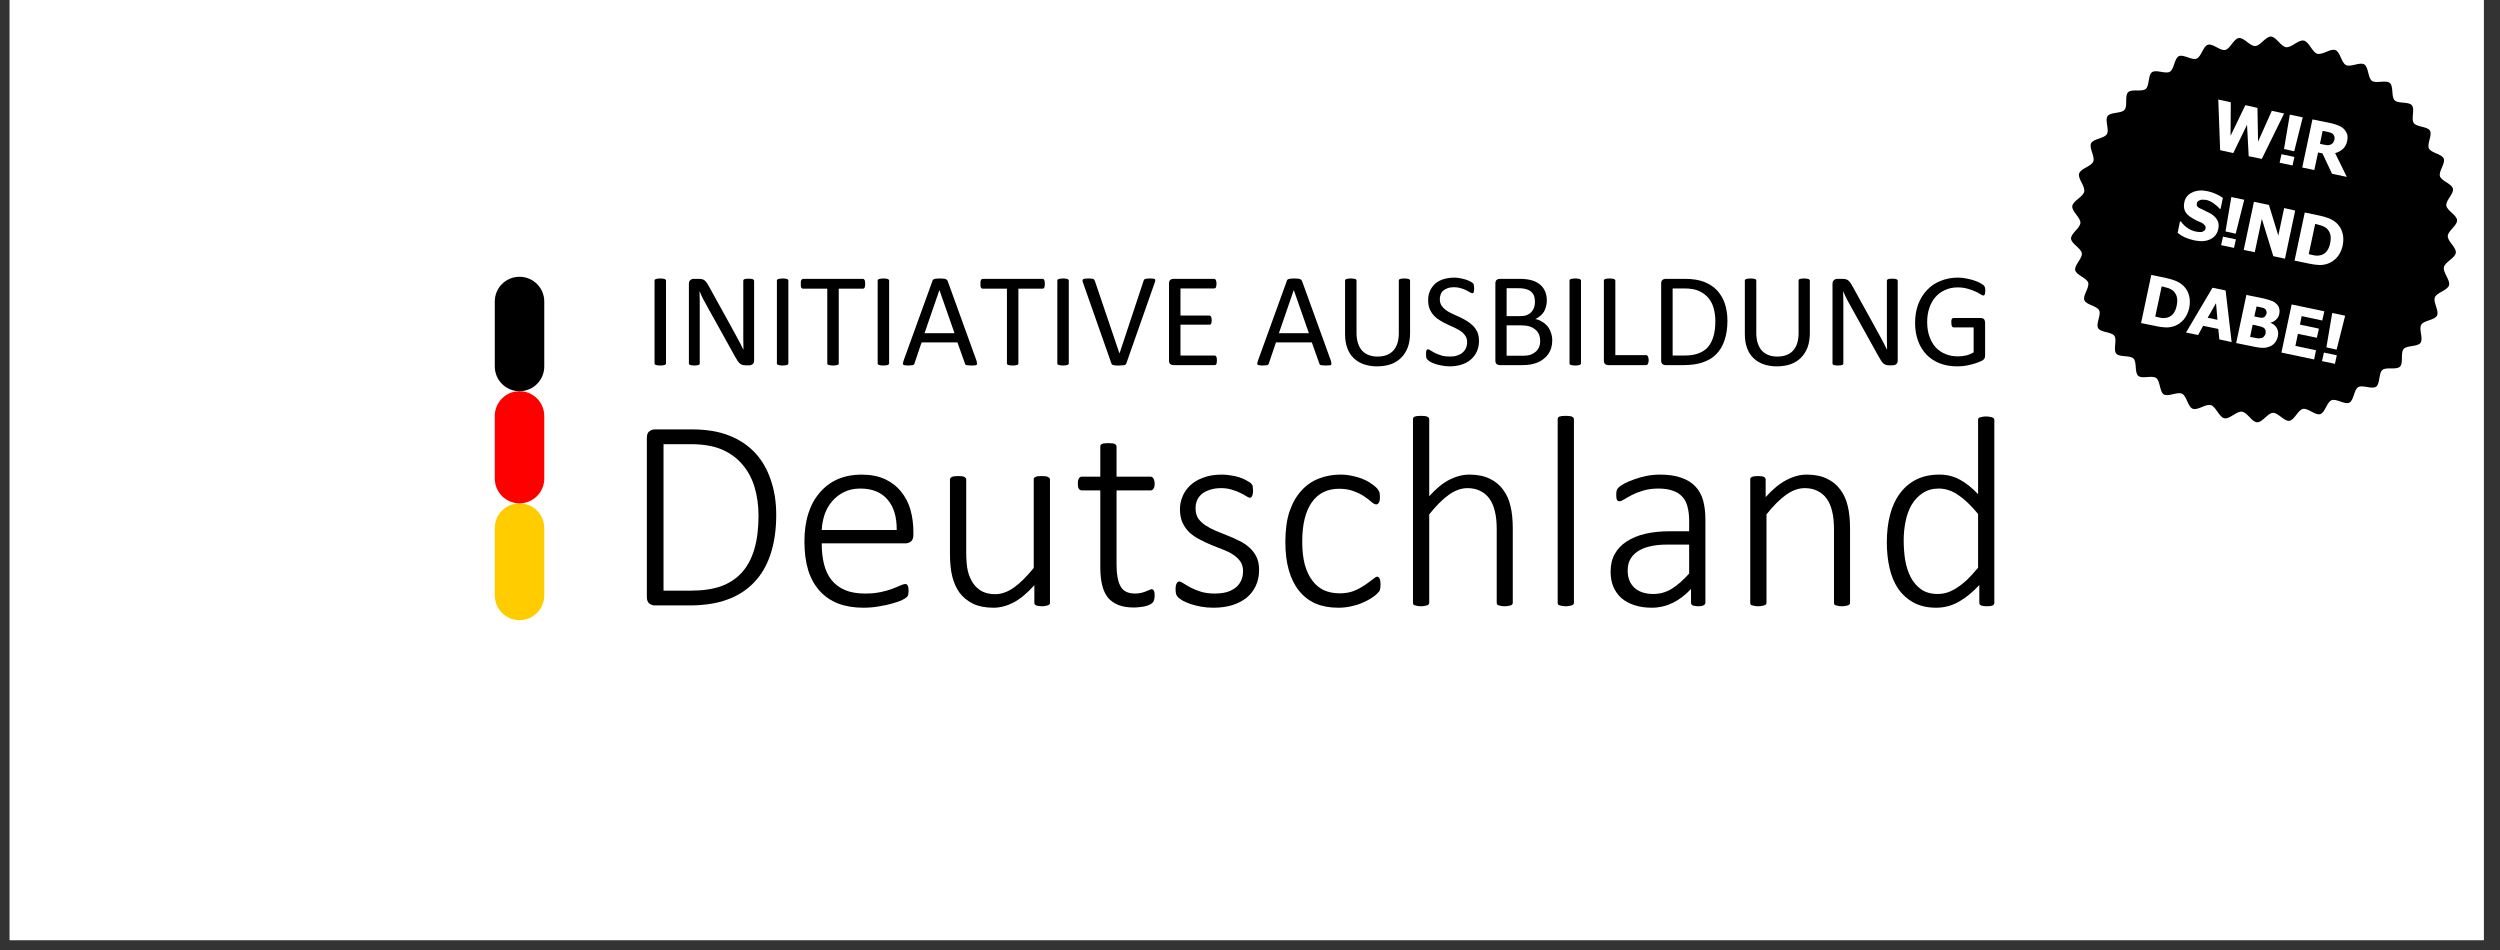 <?xml version="1.0" encoding="UTF-8"?>
<svg xmlns="http://www.w3.org/2000/svg" xmlns:xlink="http://www.w3.org/1999/xlink" width="250" zoomAndPan="magnify" viewBox="0 0 187.5 71.25" height="95" preserveAspectRatio="xMidYMid meet" version="1.0">
  <rect x="0" y="0" width="187.5" height="71.25" fill="#333333" stroke="none"/>
  <defs>
    <g></g>
    <clipPath id="f21497febc">
      <path d="M 0.73 0 L 186.277 0 L 186.277 70.508 L 0.73 70.508 Z M 0.73 0 " clip-rule="nonzero"></path>
    </clipPath>
    <clipPath id="244160c9a4">
      <path d="M 37.109 20.758 L 40.82 20.758 L 40.82 29.352 L 37.109 29.352 Z M 37.109 20.758 " clip-rule="nonzero"></path>
    </clipPath>
    <clipPath id="64ab33a95b">
      <path d="M 38.965 20.758 C 39.988 20.758 40.82 21.586 40.82 22.613 L 40.82 27.484 C 40.82 28.512 39.988 29.34 38.965 29.34 C 37.938 29.34 37.109 28.512 37.109 27.484 L 37.109 22.613 C 37.109 21.586 37.938 20.758 38.965 20.758 Z M 38.965 20.758 " clip-rule="nonzero"></path>
    </clipPath>
    <clipPath id="acb596b566">
      <path d="M 37.109 37.75 L 40.82 37.75 L 40.82 46.52 L 37.109 46.52 Z M 37.109 37.75 " clip-rule="nonzero"></path>
    </clipPath>
    <clipPath id="f822d2a857">
      <path d="M 38.965 37.75 C 39.988 37.75 40.82 38.578 40.82 39.605 L 40.82 44.656 C 40.82 45.68 39.988 46.512 38.965 46.512 C 37.938 46.512 37.109 45.68 37.109 44.656 L 37.109 39.605 C 37.109 38.578 37.938 37.75 38.965 37.75 Z M 38.965 37.75 " clip-rule="nonzero"></path>
    </clipPath>
    <clipPath id="ac2c34bc5f">
      <path d="M 37.109 29.34 L 40.82 29.34 L 40.82 37.762 L 37.109 37.762 Z M 37.109 29.34 " clip-rule="nonzero"></path>
    </clipPath>
    <clipPath id="64221a468d">
      <path d="M 38.965 29.34 C 39.988 29.34 40.82 30.172 40.82 31.195 L 40.82 35.895 C 40.82 36.918 39.988 37.75 38.965 37.75 C 37.938 37.75 37.109 36.918 37.109 35.895 L 37.109 31.195 C 37.109 30.172 37.938 29.34 38.965 29.34 Z M 38.965 29.34 " clip-rule="nonzero"></path>
    </clipPath>
    <clipPath id="eedd740843">
      <path d="M 155 2 L 185 2 L 185 32 L 155 32 Z M 155 2 " clip-rule="nonzero"></path>
    </clipPath>
    <clipPath id="f1b524b04a">
      <path d="M 158.621 0.066 L 186.945 6.023 L 180.988 34.348 L 152.664 28.391 Z M 158.621 0.066 " clip-rule="nonzero"></path>
    </clipPath>
    <clipPath id="563bdc9b39">
      <path d="M 158.621 0.066 L 186.945 6.023 L 180.988 34.348 L 152.664 28.391 Z M 158.621 0.066 " clip-rule="nonzero"></path>
    </clipPath>
    <clipPath id="624f5d1199">
      <path d="M 158.621 0.066 L 186.945 6.023 L 180.988 34.348 L 152.664 28.391 Z M 158.621 0.066 " clip-rule="nonzero"></path>
    </clipPath>
  </defs>
  <g clip-path="url(#f21497febc)">
    <path fill="#ffffff" d="M 0.73 0 L 186.277 0 L 186.277 70.508 L 0.73 70.508 Z M 0.73 0 " fill-opacity="1" fill-rule="nonzero"></path>
    <path fill="#ffffff" d="M 0.73 0 L 186.277 0 L 186.277 70.508 L 0.73 70.508 Z M 0.73 0 " fill-opacity="1" fill-rule="nonzero"></path>
  </g>
  <g fill="#000000" fill-opacity="1">
    <g transform="translate(48.232, 27.383)">
      <g>
        <path d="M 1.719 -0.125 C 1.719 -0.102 1.707 -0.082 1.688 -0.062 C 1.676 -0.039 1.656 -0.023 1.625 -0.016 C 1.594 -0.004 1.551 0.004 1.5 0.016 C 1.445 0.023 1.379 0.031 1.297 0.031 C 1.211 0.031 1.141 0.023 1.078 0.016 C 1.023 0.004 0.984 -0.004 0.953 -0.016 C 0.922 -0.023 0.895 -0.039 0.875 -0.062 C 0.863 -0.082 0.859 -0.102 0.859 -0.125 L 0.859 -6.344 C 0.859 -6.363 0.863 -6.383 0.875 -6.406 C 0.895 -6.426 0.922 -6.441 0.953 -6.453 C 0.992 -6.461 1.039 -6.473 1.094 -6.484 C 1.145 -6.492 1.211 -6.5 1.297 -6.5 C 1.379 -6.5 1.445 -6.492 1.5 -6.484 C 1.551 -6.473 1.594 -6.461 1.625 -6.453 C 1.656 -6.441 1.676 -6.426 1.688 -6.406 C 1.707 -6.383 1.719 -6.363 1.719 -6.344 Z M 1.719 -0.125 "></path>
      </g>
    </g>
  </g>
  <g fill="#000000" fill-opacity="1">
    <g transform="translate(50.808, 27.383)">
      <g>
        <path d="M 5.75 -0.359 C 5.75 -0.285 5.738 -0.223 5.719 -0.172 C 5.695 -0.129 5.664 -0.094 5.625 -0.062 C 5.594 -0.039 5.555 -0.02 5.516 0 C 5.473 0.008 5.426 0.016 5.375 0.016 L 5.109 0.016 C 5.023 0.016 4.945 0.004 4.875 -0.016 C 4.812 -0.035 4.75 -0.066 4.688 -0.109 C 4.633 -0.16 4.578 -0.227 4.516 -0.312 C 4.461 -0.395 4.398 -0.5 4.328 -0.625 L 2.281 -4.312 C 2.176 -4.5 2.066 -4.695 1.953 -4.906 C 1.848 -5.113 1.754 -5.316 1.672 -5.516 L 1.656 -5.516 C 1.664 -5.273 1.672 -5.031 1.672 -4.781 C 1.672 -4.531 1.672 -4.281 1.672 -4.031 L 1.672 -0.125 C 1.672 -0.102 1.664 -0.082 1.656 -0.062 C 1.645 -0.039 1.625 -0.023 1.594 -0.016 C 1.562 -0.004 1.52 0.004 1.469 0.016 C 1.414 0.023 1.348 0.031 1.266 0.031 C 1.18 0.031 1.113 0.023 1.062 0.016 C 1.008 0.004 0.969 -0.004 0.938 -0.016 C 0.914 -0.023 0.895 -0.039 0.875 -0.062 C 0.863 -0.082 0.859 -0.102 0.859 -0.125 L 0.859 -6.094 C 0.859 -6.227 0.895 -6.32 0.969 -6.375 C 1.039 -6.438 1.117 -6.469 1.203 -6.469 L 1.625 -6.469 C 1.719 -6.469 1.797 -6.457 1.859 -6.438 C 1.922 -6.426 1.977 -6.398 2.031 -6.359 C 2.082 -6.316 2.133 -6.258 2.188 -6.188 C 2.238 -6.125 2.289 -6.039 2.344 -5.938 L 3.906 -3.109 C 4.008 -2.93 4.102 -2.758 4.188 -2.594 C 4.281 -2.426 4.367 -2.266 4.453 -2.109 C 4.535 -1.953 4.617 -1.797 4.703 -1.641 C 4.785 -1.484 4.863 -1.328 4.938 -1.172 L 4.953 -1.172 C 4.941 -1.43 4.938 -1.703 4.938 -1.984 C 4.938 -2.273 4.938 -2.551 4.938 -2.812 L 4.938 -6.328 C 4.938 -6.348 4.941 -6.367 4.953 -6.391 C 4.961 -6.41 4.984 -6.426 5.016 -6.438 C 5.047 -6.457 5.086 -6.469 5.141 -6.469 C 5.191 -6.477 5.258 -6.484 5.344 -6.484 C 5.414 -6.484 5.477 -6.477 5.531 -6.469 C 5.582 -6.469 5.625 -6.457 5.656 -6.438 C 5.688 -6.426 5.707 -6.41 5.719 -6.391 C 5.738 -6.367 5.75 -6.348 5.75 -6.328 Z M 5.75 -0.359 "></path>
      </g>
    </g>
  </g>
  <g fill="#000000" fill-opacity="1">
    <g transform="translate(57.408, 27.383)">
      <g>
        <path d="M 1.719 -0.125 C 1.719 -0.102 1.707 -0.082 1.688 -0.062 C 1.676 -0.039 1.656 -0.023 1.625 -0.016 C 1.594 -0.004 1.551 0.004 1.5 0.016 C 1.445 0.023 1.379 0.031 1.297 0.031 C 1.211 0.031 1.141 0.023 1.078 0.016 C 1.023 0.004 0.984 -0.004 0.953 -0.016 C 0.922 -0.023 0.895 -0.039 0.875 -0.062 C 0.863 -0.082 0.859 -0.102 0.859 -0.125 L 0.859 -6.344 C 0.859 -6.363 0.863 -6.383 0.875 -6.406 C 0.895 -6.426 0.922 -6.441 0.953 -6.453 C 0.992 -6.461 1.039 -6.473 1.094 -6.484 C 1.145 -6.492 1.211 -6.5 1.297 -6.5 C 1.379 -6.5 1.445 -6.492 1.5 -6.484 C 1.551 -6.473 1.594 -6.461 1.625 -6.453 C 1.656 -6.441 1.676 -6.426 1.688 -6.406 C 1.707 -6.383 1.719 -6.363 1.719 -6.344 Z M 1.719 -0.125 "></path>
      </g>
    </g>
  </g>
  <g fill="#000000" fill-opacity="1">
    <g transform="translate(59.984, 27.383)">
      <g>
        <path d="M 4.906 -6.094 C 4.906 -6.031 4.898 -5.973 4.891 -5.922 C 4.891 -5.879 4.879 -5.844 4.859 -5.812 C 4.848 -5.789 4.832 -5.77 4.812 -5.75 C 4.789 -5.738 4.77 -5.734 4.75 -5.734 L 2.922 -5.734 L 2.922 -0.125 C 2.922 -0.102 2.914 -0.082 2.906 -0.062 C 2.895 -0.039 2.867 -0.023 2.828 -0.016 C 2.797 -0.004 2.754 0.004 2.703 0.016 C 2.648 0.023 2.582 0.031 2.5 0.031 C 2.414 0.031 2.344 0.023 2.281 0.016 C 2.227 0.004 2.188 -0.004 2.156 -0.016 C 2.125 -0.023 2.098 -0.039 2.078 -0.062 C 2.066 -0.082 2.062 -0.102 2.062 -0.125 L 2.062 -5.734 L 0.25 -5.734 C 0.219 -5.734 0.191 -5.738 0.172 -5.75 C 0.148 -5.77 0.129 -5.789 0.109 -5.812 C 0.098 -5.844 0.086 -5.879 0.078 -5.922 C 0.078 -5.973 0.078 -6.031 0.078 -6.094 C 0.078 -6.156 0.078 -6.211 0.078 -6.266 C 0.086 -6.316 0.098 -6.352 0.109 -6.375 C 0.129 -6.406 0.148 -6.426 0.172 -6.438 C 0.191 -6.457 0.219 -6.469 0.25 -6.469 L 4.75 -6.469 C 4.77 -6.469 4.789 -6.457 4.812 -6.438 C 4.832 -6.426 4.848 -6.406 4.859 -6.375 C 4.879 -6.352 4.891 -6.316 4.891 -6.266 C 4.898 -6.211 4.906 -6.156 4.906 -6.094 Z M 4.906 -6.094 "></path>
      </g>
    </g>
  </g>
  <g fill="#000000" fill-opacity="1">
    <g transform="translate(64.966, 27.383)">
      <g>
        <path d="M 1.719 -0.125 C 1.719 -0.102 1.707 -0.082 1.688 -0.062 C 1.676 -0.039 1.656 -0.023 1.625 -0.016 C 1.594 -0.004 1.551 0.004 1.5 0.016 C 1.445 0.023 1.379 0.031 1.297 0.031 C 1.211 0.031 1.141 0.023 1.078 0.016 C 1.023 0.004 0.984 -0.004 0.953 -0.016 C 0.922 -0.023 0.895 -0.039 0.875 -0.062 C 0.863 -0.082 0.859 -0.102 0.859 -0.125 L 0.859 -6.344 C 0.859 -6.363 0.863 -6.383 0.875 -6.406 C 0.895 -6.426 0.922 -6.441 0.953 -6.453 C 0.992 -6.461 1.039 -6.473 1.094 -6.484 C 1.145 -6.492 1.211 -6.5 1.297 -6.5 C 1.379 -6.5 1.445 -6.492 1.5 -6.484 C 1.551 -6.473 1.594 -6.461 1.625 -6.453 C 1.656 -6.441 1.676 -6.426 1.688 -6.406 C 1.707 -6.383 1.719 -6.363 1.719 -6.344 Z M 1.719 -0.125 "></path>
      </g>
    </g>
  </g>
  <g fill="#000000" fill-opacity="1">
    <g transform="translate(67.542, 27.383)">
      <g>
        <path d="M 5.703 -0.312 C 5.723 -0.227 5.734 -0.164 5.734 -0.125 C 5.742 -0.082 5.734 -0.047 5.703 -0.016 C 5.68 0.004 5.641 0.016 5.578 0.016 C 5.516 0.023 5.43 0.031 5.328 0.031 C 5.223 0.031 5.141 0.023 5.078 0.016 C 5.016 0.016 4.969 0.008 4.938 0 C 4.906 -0.008 4.879 -0.023 4.859 -0.047 C 4.848 -0.066 4.836 -0.094 4.828 -0.125 L 4.266 -1.703 L 1.578 -1.703 L 1.047 -0.141 C 1.047 -0.109 1.035 -0.082 1.016 -0.062 C 0.992 -0.039 0.969 -0.02 0.938 0 C 0.906 0.008 0.859 0.016 0.797 0.016 C 0.742 0.023 0.672 0.031 0.578 0.031 C 0.484 0.031 0.406 0.023 0.344 0.016 C 0.281 0.004 0.234 -0.008 0.203 -0.031 C 0.18 -0.051 0.172 -0.082 0.172 -0.125 C 0.18 -0.176 0.195 -0.238 0.219 -0.312 L 2.391 -6.312 C 2.398 -6.352 2.414 -6.383 2.438 -6.406 C 2.457 -6.426 2.488 -6.441 2.531 -6.453 C 2.57 -6.473 2.625 -6.484 2.688 -6.484 C 2.758 -6.492 2.844 -6.5 2.938 -6.5 C 3.051 -6.5 3.141 -6.492 3.203 -6.484 C 3.273 -6.484 3.332 -6.473 3.375 -6.453 C 3.414 -6.441 3.445 -6.422 3.469 -6.391 C 3.5 -6.367 3.52 -6.344 3.531 -6.312 Z M 2.922 -5.609 L 2.906 -5.609 L 1.797 -2.391 L 4.047 -2.391 Z M 2.922 -5.609 "></path>
      </g>
    </g>
  </g>
  <g fill="#000000" fill-opacity="1">
    <g transform="translate(73.458, 27.383)">
      <g>
        <path d="M 4.906 -6.094 C 4.906 -6.031 4.898 -5.973 4.891 -5.922 C 4.891 -5.879 4.879 -5.844 4.859 -5.812 C 4.848 -5.789 4.832 -5.77 4.812 -5.75 C 4.789 -5.738 4.77 -5.734 4.75 -5.734 L 2.922 -5.734 L 2.922 -0.125 C 2.922 -0.102 2.914 -0.082 2.906 -0.062 C 2.895 -0.039 2.867 -0.023 2.828 -0.016 C 2.797 -0.004 2.754 0.004 2.703 0.016 C 2.648 0.023 2.582 0.031 2.5 0.031 C 2.414 0.031 2.344 0.023 2.281 0.016 C 2.227 0.004 2.188 -0.004 2.156 -0.016 C 2.125 -0.023 2.098 -0.039 2.078 -0.062 C 2.066 -0.082 2.062 -0.102 2.062 -0.125 L 2.062 -5.734 L 0.25 -5.734 C 0.219 -5.734 0.191 -5.738 0.172 -5.75 C 0.148 -5.77 0.129 -5.789 0.109 -5.812 C 0.098 -5.844 0.086 -5.879 0.078 -5.922 C 0.078 -5.973 0.078 -6.031 0.078 -6.094 C 0.078 -6.156 0.078 -6.211 0.078 -6.266 C 0.086 -6.316 0.098 -6.352 0.109 -6.375 C 0.129 -6.406 0.148 -6.426 0.172 -6.438 C 0.191 -6.457 0.219 -6.469 0.25 -6.469 L 4.75 -6.469 C 4.77 -6.469 4.789 -6.457 4.812 -6.438 C 4.832 -6.426 4.848 -6.406 4.859 -6.375 C 4.879 -6.352 4.891 -6.316 4.891 -6.266 C 4.898 -6.211 4.906 -6.156 4.906 -6.094 Z M 4.906 -6.094 "></path>
      </g>
    </g>
  </g>
  <g fill="#000000" fill-opacity="1">
    <g transform="translate(78.44, 27.383)">
      <g>
        <path d="M 1.719 -0.125 C 1.719 -0.102 1.707 -0.082 1.688 -0.062 C 1.676 -0.039 1.656 -0.023 1.625 -0.016 C 1.594 -0.004 1.551 0.004 1.5 0.016 C 1.445 0.023 1.379 0.031 1.297 0.031 C 1.211 0.031 1.141 0.023 1.078 0.016 C 1.023 0.004 0.984 -0.004 0.953 -0.016 C 0.922 -0.023 0.895 -0.039 0.875 -0.062 C 0.863 -0.082 0.859 -0.102 0.859 -0.125 L 0.859 -6.344 C 0.859 -6.363 0.863 -6.383 0.875 -6.406 C 0.895 -6.426 0.922 -6.441 0.953 -6.453 C 0.992 -6.461 1.039 -6.473 1.094 -6.484 C 1.145 -6.492 1.211 -6.5 1.297 -6.5 C 1.379 -6.5 1.445 -6.492 1.5 -6.484 C 1.551 -6.473 1.594 -6.461 1.625 -6.453 C 1.656 -6.441 1.676 -6.426 1.688 -6.406 C 1.707 -6.383 1.719 -6.363 1.719 -6.344 Z M 1.719 -0.125 "></path>
      </g>
    </g>
  </g>
  <g fill="#000000" fill-opacity="1">
    <g transform="translate(81.016, 27.383)">
      <g>
        <path d="M 3.469 -0.156 C 3.457 -0.113 3.441 -0.082 3.422 -0.062 C 3.398 -0.039 3.367 -0.02 3.328 0 C 3.285 0.008 3.227 0.016 3.156 0.016 C 3.094 0.023 3.016 0.031 2.922 0.031 C 2.848 0.031 2.781 0.031 2.719 0.031 C 2.664 0.031 2.617 0.023 2.578 0.016 C 2.547 0.004 2.516 0 2.484 0 C 2.453 -0.008 2.426 -0.02 2.406 -0.031 C 2.383 -0.051 2.367 -0.066 2.359 -0.078 C 2.348 -0.098 2.336 -0.125 2.328 -0.156 L 0.219 -6.156 C 0.188 -6.227 0.172 -6.285 0.172 -6.328 C 0.172 -6.379 0.188 -6.414 0.219 -6.438 C 0.25 -6.457 0.297 -6.473 0.359 -6.484 C 0.422 -6.492 0.508 -6.5 0.625 -6.5 C 0.719 -6.5 0.789 -6.492 0.844 -6.484 C 0.906 -6.484 0.953 -6.473 0.984 -6.453 C 1.016 -6.441 1.035 -6.426 1.047 -6.406 C 1.055 -6.383 1.07 -6.359 1.094 -6.328 L 2.938 -0.891 L 2.953 -0.891 L 4.75 -6.312 C 4.758 -6.352 4.77 -6.383 4.781 -6.406 C 4.801 -6.426 4.828 -6.441 4.859 -6.453 C 4.891 -6.473 4.938 -6.484 5 -6.484 C 5.062 -6.492 5.141 -6.5 5.234 -6.5 C 5.336 -6.5 5.422 -6.492 5.484 -6.484 C 5.547 -6.473 5.586 -6.457 5.609 -6.438 C 5.629 -6.414 5.633 -6.379 5.625 -6.328 C 5.625 -6.285 5.609 -6.227 5.578 -6.156 Z M 3.469 -0.156 "></path>
      </g>
    </g>
  </g>
  <g fill="#000000" fill-opacity="1">
    <g transform="translate(86.817, 27.383)">
      <g>
        <path d="M 4.453 -0.359 C 4.453 -0.297 4.445 -0.238 4.438 -0.188 C 4.438 -0.145 4.426 -0.109 4.406 -0.078 C 4.395 -0.055 4.379 -0.035 4.359 -0.016 C 4.336 -0.004 4.312 0 4.281 0 L 1.172 0 C 1.098 0 1.023 -0.023 0.953 -0.078 C 0.891 -0.129 0.859 -0.219 0.859 -0.344 L 0.859 -6.109 C 0.859 -6.242 0.891 -6.336 0.953 -6.391 C 1.023 -6.441 1.098 -6.469 1.172 -6.469 L 4.25 -6.469 C 4.27 -6.469 4.289 -6.457 4.312 -6.438 C 4.344 -6.426 4.363 -6.406 4.375 -6.375 C 4.383 -6.352 4.395 -6.316 4.406 -6.266 C 4.414 -6.223 4.422 -6.172 4.422 -6.109 C 4.422 -6.047 4.414 -5.988 4.406 -5.938 C 4.395 -5.895 4.383 -5.859 4.375 -5.828 C 4.363 -5.805 4.344 -5.785 4.312 -5.766 C 4.289 -5.754 4.27 -5.75 4.25 -5.75 L 1.719 -5.75 L 1.719 -3.719 L 3.891 -3.719 C 3.91 -3.719 3.93 -3.707 3.953 -3.688 C 3.984 -3.676 4.004 -3.656 4.016 -3.625 C 4.023 -3.602 4.035 -3.566 4.047 -3.516 C 4.055 -3.473 4.062 -3.422 4.062 -3.359 C 4.062 -3.297 4.055 -3.242 4.047 -3.203 C 4.035 -3.16 4.023 -3.125 4.016 -3.094 C 4.004 -3.07 3.984 -3.055 3.953 -3.047 C 3.93 -3.035 3.91 -3.031 3.891 -3.031 L 1.719 -3.031 L 1.719 -0.719 L 4.281 -0.719 C 4.312 -0.719 4.336 -0.707 4.359 -0.688 C 4.379 -0.676 4.395 -0.656 4.406 -0.625 C 4.426 -0.602 4.438 -0.566 4.438 -0.516 C 4.445 -0.473 4.453 -0.422 4.453 -0.359 Z M 4.453 -0.359 "></path>
      </g>
    </g>
  </g>
  <g fill="#000000" fill-opacity="1">
    <g transform="translate(91.809, 27.383)">
      <g></g>
    </g>
  </g>
  <g fill="#000000" fill-opacity="1">
    <g transform="translate(94.12, 27.383)">
      <g>
        <path d="M 5.703 -0.312 C 5.723 -0.227 5.734 -0.164 5.734 -0.125 C 5.742 -0.082 5.734 -0.047 5.703 -0.016 C 5.68 0.004 5.641 0.016 5.578 0.016 C 5.516 0.023 5.43 0.031 5.328 0.031 C 5.223 0.031 5.141 0.023 5.078 0.016 C 5.016 0.016 4.969 0.008 4.938 0 C 4.906 -0.008 4.879 -0.023 4.859 -0.047 C 4.848 -0.066 4.836 -0.094 4.828 -0.125 L 4.266 -1.703 L 1.578 -1.703 L 1.047 -0.141 C 1.047 -0.109 1.035 -0.082 1.016 -0.062 C 0.992 -0.039 0.969 -0.02 0.938 0 C 0.906 0.008 0.859 0.016 0.797 0.016 C 0.742 0.023 0.672 0.031 0.578 0.031 C 0.484 0.031 0.406 0.023 0.344 0.016 C 0.281 0.004 0.234 -0.008 0.203 -0.031 C 0.18 -0.051 0.172 -0.082 0.172 -0.125 C 0.18 -0.176 0.195 -0.238 0.219 -0.312 L 2.391 -6.312 C 2.398 -6.352 2.414 -6.383 2.438 -6.406 C 2.457 -6.426 2.488 -6.441 2.531 -6.453 C 2.57 -6.473 2.625 -6.484 2.688 -6.484 C 2.758 -6.492 2.844 -6.5 2.938 -6.5 C 3.051 -6.5 3.141 -6.492 3.203 -6.484 C 3.273 -6.484 3.332 -6.473 3.375 -6.453 C 3.414 -6.441 3.445 -6.422 3.469 -6.391 C 3.5 -6.367 3.52 -6.344 3.531 -6.312 Z M 2.922 -5.609 L 2.906 -5.609 L 1.797 -2.391 L 4.047 -2.391 Z M 2.922 -5.609 "></path>
      </g>
    </g>
  </g>
  <g fill="#000000" fill-opacity="1">
    <g transform="translate(100.036, 27.383)">
      <g>
        <path d="M 5.719 -2.391 C 5.719 -1.992 5.66 -1.641 5.547 -1.328 C 5.43 -1.023 5.266 -0.766 5.047 -0.547 C 4.836 -0.336 4.578 -0.176 4.266 -0.062 C 3.961 0.039 3.617 0.094 3.234 0.094 C 2.879 0.094 2.551 0.039 2.25 -0.062 C 1.957 -0.164 1.707 -0.316 1.5 -0.516 C 1.289 -0.711 1.129 -0.961 1.016 -1.266 C 0.898 -1.578 0.844 -1.93 0.844 -2.328 L 0.844 -6.344 C 0.844 -6.363 0.848 -6.383 0.859 -6.406 C 0.879 -6.426 0.906 -6.441 0.938 -6.453 C 0.969 -6.461 1.008 -6.473 1.062 -6.484 C 1.125 -6.492 1.195 -6.5 1.281 -6.5 C 1.363 -6.5 1.43 -6.492 1.484 -6.484 C 1.535 -6.473 1.578 -6.461 1.609 -6.453 C 1.648 -6.441 1.676 -6.426 1.688 -6.406 C 1.695 -6.383 1.703 -6.363 1.703 -6.344 L 1.703 -2.422 C 1.703 -2.129 1.738 -1.867 1.812 -1.641 C 1.883 -1.422 1.988 -1.234 2.125 -1.078 C 2.27 -0.93 2.438 -0.82 2.625 -0.75 C 2.82 -0.676 3.039 -0.641 3.281 -0.641 C 3.531 -0.641 3.754 -0.676 3.953 -0.75 C 4.148 -0.82 4.316 -0.93 4.453 -1.078 C 4.586 -1.223 4.691 -1.406 4.766 -1.625 C 4.836 -1.844 4.875 -2.098 4.875 -2.391 L 4.875 -6.344 C 4.875 -6.363 4.879 -6.383 4.891 -6.406 C 4.898 -6.426 4.922 -6.441 4.953 -6.453 C 4.984 -6.461 5.023 -6.473 5.078 -6.484 C 5.141 -6.492 5.211 -6.5 5.297 -6.5 C 5.379 -6.5 5.445 -6.492 5.5 -6.484 C 5.551 -6.473 5.594 -6.461 5.625 -6.453 C 5.656 -6.441 5.676 -6.426 5.688 -6.406 C 5.707 -6.383 5.719 -6.363 5.719 -6.344 Z M 5.719 -2.391 "></path>
      </g>
    </g>
  </g>
  <g fill="#000000" fill-opacity="1">
    <g transform="translate(106.596, 27.383)">
      <g>
        <path d="M 4.328 -1.812 C 4.328 -1.508 4.27 -1.238 4.156 -1 C 4.051 -0.77 3.898 -0.57 3.703 -0.406 C 3.504 -0.238 3.27 -0.113 3 -0.031 C 2.727 0.051 2.441 0.094 2.141 0.094 C 1.922 0.094 1.719 0.07 1.531 0.031 C 1.344 0 1.176 -0.039 1.031 -0.094 C 0.883 -0.145 0.766 -0.195 0.672 -0.25 C 0.578 -0.312 0.508 -0.363 0.469 -0.406 C 0.426 -0.445 0.395 -0.5 0.375 -0.562 C 0.363 -0.625 0.359 -0.703 0.359 -0.797 C 0.359 -0.879 0.359 -0.941 0.359 -0.984 C 0.367 -1.035 0.379 -1.078 0.391 -1.109 C 0.41 -1.141 0.426 -1.16 0.438 -1.172 C 0.457 -1.18 0.484 -1.188 0.516 -1.188 C 0.555 -1.188 0.617 -1.156 0.703 -1.094 C 0.797 -1.039 0.906 -0.977 1.031 -0.906 C 1.164 -0.844 1.328 -0.781 1.516 -0.719 C 1.703 -0.664 1.922 -0.641 2.172 -0.641 C 2.359 -0.641 2.531 -0.664 2.688 -0.719 C 2.844 -0.77 2.973 -0.836 3.078 -0.922 C 3.191 -1.016 3.281 -1.129 3.344 -1.266 C 3.406 -1.398 3.438 -1.551 3.438 -1.719 C 3.438 -1.906 3.395 -2.062 3.312 -2.188 C 3.227 -2.32 3.117 -2.438 2.984 -2.531 C 2.848 -2.625 2.691 -2.711 2.516 -2.797 C 2.336 -2.879 2.156 -2.961 1.969 -3.047 C 1.789 -3.129 1.613 -3.223 1.438 -3.328 C 1.258 -3.43 1.102 -3.551 0.969 -3.688 C 0.832 -3.832 0.723 -4 0.641 -4.188 C 0.555 -4.375 0.516 -4.602 0.516 -4.875 C 0.516 -5.133 0.562 -5.367 0.656 -5.578 C 0.758 -5.797 0.895 -5.977 1.062 -6.125 C 1.238 -6.27 1.445 -6.379 1.688 -6.453 C 1.938 -6.523 2.203 -6.562 2.484 -6.562 C 2.617 -6.562 2.758 -6.547 2.906 -6.516 C 3.051 -6.492 3.188 -6.461 3.312 -6.422 C 3.445 -6.379 3.562 -6.332 3.656 -6.281 C 3.758 -6.227 3.828 -6.188 3.859 -6.156 C 3.891 -6.125 3.91 -6.098 3.922 -6.078 C 3.93 -6.066 3.938 -6.047 3.938 -6.016 C 3.945 -5.984 3.953 -5.945 3.953 -5.906 C 3.961 -5.875 3.969 -5.82 3.969 -5.75 C 3.969 -5.695 3.961 -5.645 3.953 -5.594 C 3.953 -5.551 3.945 -5.516 3.938 -5.484 C 3.926 -5.453 3.91 -5.426 3.891 -5.406 C 3.879 -5.395 3.859 -5.391 3.828 -5.391 C 3.797 -5.391 3.738 -5.41 3.656 -5.453 C 3.582 -5.504 3.488 -5.555 3.375 -5.609 C 3.258 -5.672 3.125 -5.723 2.969 -5.766 C 2.812 -5.816 2.641 -5.844 2.453 -5.844 C 2.266 -5.844 2.102 -5.816 1.969 -5.766 C 1.844 -5.723 1.734 -5.66 1.641 -5.578 C 1.555 -5.504 1.492 -5.41 1.453 -5.297 C 1.41 -5.18 1.391 -5.066 1.391 -4.953 C 1.391 -4.766 1.43 -4.602 1.516 -4.469 C 1.598 -4.344 1.707 -4.227 1.844 -4.125 C 1.977 -4.031 2.133 -3.941 2.312 -3.859 C 2.488 -3.773 2.672 -3.691 2.859 -3.609 C 3.047 -3.523 3.223 -3.43 3.391 -3.328 C 3.566 -3.223 3.723 -3.102 3.859 -2.969 C 4.004 -2.832 4.117 -2.672 4.203 -2.484 C 4.285 -2.297 4.328 -2.07 4.328 -1.812 Z M 4.328 -1.812 "></path>
      </g>
    </g>
  </g>
  <g fill="#000000" fill-opacity="1">
    <g transform="translate(111.294, 27.383)">
      <g>
        <path d="M 5.125 -1.859 C 5.125 -1.648 5.098 -1.457 5.047 -1.281 C 4.992 -1.113 4.922 -0.961 4.828 -0.828 C 4.734 -0.691 4.617 -0.57 4.484 -0.469 C 4.359 -0.363 4.211 -0.273 4.047 -0.203 C 3.879 -0.141 3.703 -0.086 3.516 -0.047 C 3.328 -0.016 3.113 0 2.875 0 L 1.172 0 C 1.098 0 1.023 -0.023 0.953 -0.078 C 0.891 -0.129 0.859 -0.219 0.859 -0.344 L 0.859 -6.109 C 0.859 -6.242 0.891 -6.336 0.953 -6.391 C 1.023 -6.441 1.098 -6.469 1.172 -6.469 L 2.656 -6.469 C 3.039 -6.469 3.352 -6.43 3.594 -6.359 C 3.844 -6.285 4.051 -6.176 4.219 -6.031 C 4.383 -5.895 4.508 -5.723 4.594 -5.516 C 4.676 -5.316 4.719 -5.086 4.719 -4.828 C 4.719 -4.68 4.695 -4.535 4.656 -4.391 C 4.625 -4.254 4.57 -4.125 4.5 -4 C 4.426 -3.883 4.332 -3.781 4.219 -3.688 C 4.113 -3.594 3.992 -3.516 3.859 -3.453 C 4.035 -3.422 4.195 -3.359 4.344 -3.266 C 4.5 -3.18 4.633 -3.07 4.75 -2.938 C 4.863 -2.801 4.953 -2.641 5.016 -2.453 C 5.086 -2.273 5.125 -2.078 5.125 -1.859 Z M 3.828 -4.75 C 3.828 -4.906 3.805 -5.047 3.766 -5.172 C 3.723 -5.297 3.656 -5.398 3.562 -5.484 C 3.469 -5.578 3.344 -5.645 3.188 -5.688 C 3.039 -5.738 2.844 -5.766 2.594 -5.766 L 1.703 -5.766 L 1.703 -3.672 L 2.688 -3.672 C 2.906 -3.672 3.082 -3.695 3.219 -3.75 C 3.363 -3.812 3.477 -3.891 3.562 -3.984 C 3.656 -4.086 3.723 -4.203 3.766 -4.328 C 3.805 -4.461 3.828 -4.602 3.828 -4.75 Z M 4.219 -1.797 C 4.219 -1.992 4.188 -2.164 4.125 -2.312 C 4.062 -2.457 3.969 -2.578 3.844 -2.672 C 3.727 -2.773 3.582 -2.852 3.406 -2.906 C 3.227 -2.957 3.004 -2.984 2.734 -2.984 L 1.703 -2.984 L 1.703 -0.703 L 2.953 -0.703 C 3.148 -0.703 3.32 -0.723 3.469 -0.766 C 3.613 -0.816 3.742 -0.891 3.859 -0.984 C 3.973 -1.078 4.062 -1.191 4.125 -1.328 C 4.188 -1.461 4.219 -1.617 4.219 -1.797 Z M 4.219 -1.797 "></path>
      </g>
    </g>
  </g>
  <g fill="#000000" fill-opacity="1">
    <g transform="translate(116.855, 27.383)">
      <g>
        <path d="M 1.719 -0.125 C 1.719 -0.102 1.707 -0.082 1.688 -0.062 C 1.676 -0.039 1.656 -0.023 1.625 -0.016 C 1.594 -0.004 1.551 0.004 1.5 0.016 C 1.445 0.023 1.379 0.031 1.297 0.031 C 1.211 0.031 1.141 0.023 1.078 0.016 C 1.023 0.004 0.984 -0.004 0.953 -0.016 C 0.922 -0.023 0.895 -0.039 0.875 -0.062 C 0.863 -0.082 0.859 -0.102 0.859 -0.125 L 0.859 -6.344 C 0.859 -6.363 0.863 -6.383 0.875 -6.406 C 0.895 -6.426 0.922 -6.441 0.953 -6.453 C 0.992 -6.461 1.039 -6.473 1.094 -6.484 C 1.145 -6.492 1.211 -6.5 1.297 -6.5 C 1.379 -6.5 1.445 -6.492 1.5 -6.484 C 1.551 -6.473 1.594 -6.461 1.625 -6.453 C 1.656 -6.441 1.676 -6.426 1.688 -6.406 C 1.707 -6.383 1.719 -6.363 1.719 -6.344 Z M 1.719 -0.125 "></path>
      </g>
    </g>
  </g>
  <g fill="#000000" fill-opacity="1">
    <g transform="translate(119.431, 27.383)">
      <g>
        <path d="M 4.219 -0.375 C 4.219 -0.312 4.211 -0.254 4.203 -0.203 C 4.191 -0.16 4.176 -0.125 4.156 -0.094 C 4.145 -0.062 4.129 -0.035 4.109 -0.016 C 4.086 -0.004 4.062 0 4.031 0 L 1.172 0 C 1.098 0 1.023 -0.023 0.953 -0.078 C 0.891 -0.129 0.859 -0.219 0.859 -0.344 L 0.859 -6.344 C 0.859 -6.363 0.863 -6.383 0.875 -6.406 C 0.895 -6.426 0.922 -6.441 0.953 -6.453 C 0.984 -6.461 1.023 -6.473 1.078 -6.484 C 1.141 -6.492 1.211 -6.5 1.297 -6.5 C 1.379 -6.5 1.445 -6.492 1.5 -6.484 C 1.551 -6.473 1.594 -6.461 1.625 -6.453 C 1.656 -6.441 1.676 -6.426 1.688 -6.406 C 1.707 -6.383 1.719 -6.363 1.719 -6.344 L 1.719 -0.75 L 4.031 -0.75 C 4.062 -0.75 4.086 -0.738 4.109 -0.719 C 4.129 -0.707 4.145 -0.688 4.156 -0.656 C 4.176 -0.625 4.191 -0.582 4.203 -0.531 C 4.211 -0.488 4.219 -0.438 4.219 -0.375 Z M 4.219 -0.375 "></path>
      </g>
    </g>
  </g>
  <g fill="#000000" fill-opacity="1">
    <g transform="translate(123.729, 27.383)">
      <g>
        <path d="M 5.828 -3.328 C 5.828 -2.766 5.754 -2.273 5.609 -1.859 C 5.473 -1.441 5.266 -1.094 4.984 -0.812 C 4.711 -0.539 4.375 -0.336 3.969 -0.203 C 3.57 -0.066 3.098 0 2.547 0 L 1.172 0 C 1.098 0 1.023 -0.023 0.953 -0.078 C 0.891 -0.129 0.859 -0.219 0.859 -0.344 L 0.859 -6.109 C 0.859 -6.242 0.891 -6.336 0.953 -6.391 C 1.023 -6.441 1.098 -6.469 1.172 -6.469 L 2.641 -6.469 C 3.203 -6.469 3.676 -6.395 4.062 -6.25 C 4.445 -6.102 4.77 -5.895 5.031 -5.625 C 5.289 -5.352 5.488 -5.023 5.625 -4.641 C 5.758 -4.254 5.828 -3.816 5.828 -3.328 Z M 4.922 -3.297 C 4.922 -3.641 4.879 -3.961 4.797 -4.266 C 4.711 -4.566 4.578 -4.828 4.391 -5.047 C 4.203 -5.266 3.969 -5.438 3.688 -5.562 C 3.406 -5.688 3.039 -5.75 2.594 -5.75 L 1.719 -5.75 L 1.719 -0.719 L 2.609 -0.719 C 3.016 -0.719 3.359 -0.77 3.641 -0.875 C 3.93 -0.977 4.172 -1.133 4.359 -1.344 C 4.547 -1.562 4.688 -1.832 4.781 -2.156 C 4.875 -2.477 4.922 -2.859 4.922 -3.297 Z M 4.922 -3.297 "></path>
      </g>
    </g>
  </g>
  <g fill="#000000" fill-opacity="1">
    <g transform="translate(130.019, 27.383)">
      <g>
        <path d="M 5.719 -2.391 C 5.719 -1.992 5.66 -1.641 5.547 -1.328 C 5.43 -1.023 5.266 -0.766 5.047 -0.547 C 4.836 -0.336 4.578 -0.176 4.266 -0.062 C 3.961 0.039 3.617 0.094 3.234 0.094 C 2.879 0.094 2.551 0.039 2.25 -0.062 C 1.957 -0.164 1.707 -0.316 1.5 -0.516 C 1.289 -0.711 1.129 -0.961 1.016 -1.266 C 0.898 -1.578 0.844 -1.93 0.844 -2.328 L 0.844 -6.344 C 0.844 -6.363 0.848 -6.383 0.859 -6.406 C 0.879 -6.426 0.906 -6.441 0.938 -6.453 C 0.969 -6.461 1.008 -6.473 1.062 -6.484 C 1.125 -6.492 1.195 -6.5 1.281 -6.5 C 1.363 -6.5 1.43 -6.492 1.484 -6.484 C 1.535 -6.473 1.578 -6.461 1.609 -6.453 C 1.648 -6.441 1.676 -6.426 1.688 -6.406 C 1.695 -6.383 1.703 -6.363 1.703 -6.344 L 1.703 -2.422 C 1.703 -2.129 1.738 -1.867 1.812 -1.641 C 1.883 -1.422 1.988 -1.234 2.125 -1.078 C 2.27 -0.93 2.438 -0.82 2.625 -0.75 C 2.82 -0.676 3.039 -0.641 3.281 -0.641 C 3.531 -0.641 3.754 -0.676 3.953 -0.75 C 4.148 -0.82 4.316 -0.93 4.453 -1.078 C 4.586 -1.223 4.691 -1.406 4.766 -1.625 C 4.836 -1.844 4.875 -2.098 4.875 -2.391 L 4.875 -6.344 C 4.875 -6.363 4.879 -6.383 4.891 -6.406 C 4.898 -6.426 4.922 -6.441 4.953 -6.453 C 4.984 -6.461 5.023 -6.473 5.078 -6.484 C 5.141 -6.492 5.211 -6.5 5.297 -6.5 C 5.379 -6.5 5.445 -6.492 5.5 -6.484 C 5.551 -6.473 5.594 -6.461 5.625 -6.453 C 5.656 -6.441 5.676 -6.426 5.688 -6.406 C 5.707 -6.383 5.719 -6.363 5.719 -6.344 Z M 5.719 -2.391 "></path>
      </g>
    </g>
  </g>
  <g fill="#000000" fill-opacity="1">
    <g transform="translate(136.579, 27.383)">
      <g>
        <path d="M 5.75 -0.359 C 5.75 -0.285 5.738 -0.223 5.719 -0.172 C 5.695 -0.129 5.664 -0.094 5.625 -0.062 C 5.594 -0.039 5.555 -0.02 5.516 0 C 5.473 0.008 5.426 0.016 5.375 0.016 L 5.109 0.016 C 5.023 0.016 4.945 0.004 4.875 -0.016 C 4.812 -0.035 4.75 -0.066 4.688 -0.109 C 4.633 -0.16 4.578 -0.227 4.516 -0.312 C 4.461 -0.395 4.398 -0.5 4.328 -0.625 L 2.281 -4.312 C 2.176 -4.5 2.066 -4.695 1.953 -4.906 C 1.848 -5.113 1.754 -5.316 1.672 -5.516 L 1.656 -5.516 C 1.664 -5.273 1.672 -5.031 1.672 -4.781 C 1.672 -4.531 1.672 -4.281 1.672 -4.031 L 1.672 -0.125 C 1.672 -0.102 1.664 -0.082 1.656 -0.062 C 1.645 -0.039 1.625 -0.023 1.594 -0.016 C 1.562 -0.004 1.52 0.004 1.469 0.016 C 1.414 0.023 1.348 0.031 1.266 0.031 C 1.18 0.031 1.113 0.023 1.062 0.016 C 1.008 0.004 0.969 -0.004 0.938 -0.016 C 0.914 -0.023 0.895 -0.039 0.875 -0.062 C 0.863 -0.082 0.859 -0.102 0.859 -0.125 L 0.859 -6.094 C 0.859 -6.227 0.895 -6.32 0.969 -6.375 C 1.039 -6.438 1.117 -6.469 1.203 -6.469 L 1.625 -6.469 C 1.719 -6.469 1.797 -6.457 1.859 -6.438 C 1.922 -6.426 1.977 -6.398 2.031 -6.359 C 2.082 -6.316 2.133 -6.258 2.188 -6.188 C 2.238 -6.125 2.289 -6.039 2.344 -5.938 L 3.906 -3.109 C 4.008 -2.93 4.102 -2.758 4.188 -2.594 C 4.281 -2.426 4.367 -2.266 4.453 -2.109 C 4.535 -1.953 4.617 -1.797 4.703 -1.641 C 4.785 -1.484 4.863 -1.328 4.938 -1.172 L 4.953 -1.172 C 4.941 -1.43 4.938 -1.703 4.938 -1.984 C 4.938 -2.273 4.938 -2.551 4.938 -2.812 L 4.938 -6.328 C 4.938 -6.348 4.941 -6.367 4.953 -6.391 C 4.961 -6.41 4.984 -6.426 5.016 -6.438 C 5.047 -6.457 5.086 -6.469 5.141 -6.469 C 5.191 -6.477 5.258 -6.484 5.344 -6.484 C 5.414 -6.484 5.477 -6.477 5.531 -6.469 C 5.582 -6.469 5.625 -6.457 5.656 -6.438 C 5.688 -6.426 5.707 -6.41 5.719 -6.391 C 5.738 -6.367 5.75 -6.348 5.75 -6.328 Z M 5.75 -0.359 "></path>
      </g>
    </g>
  </g>
  <g fill="#000000" fill-opacity="1">
    <g transform="translate(143.179, 27.383)">
      <g>
        <path d="M 5.719 -5.594 C 5.719 -5.52 5.711 -5.457 5.703 -5.406 C 5.703 -5.363 5.691 -5.328 5.672 -5.297 C 5.66 -5.266 5.645 -5.242 5.625 -5.234 C 5.602 -5.223 5.582 -5.219 5.562 -5.219 C 5.52 -5.219 5.453 -5.25 5.359 -5.312 C 5.266 -5.375 5.141 -5.441 4.984 -5.516 C 4.828 -5.586 4.641 -5.656 4.422 -5.719 C 4.203 -5.789 3.941 -5.828 3.641 -5.828 C 3.285 -5.828 2.969 -5.758 2.688 -5.625 C 2.406 -5.5 2.164 -5.32 1.969 -5.094 C 1.77 -4.863 1.617 -4.586 1.516 -4.266 C 1.41 -3.953 1.359 -3.609 1.359 -3.234 C 1.359 -2.828 1.414 -2.461 1.531 -2.141 C 1.645 -1.816 1.801 -1.547 2 -1.328 C 2.207 -1.109 2.453 -0.941 2.734 -0.828 C 3.016 -0.711 3.32 -0.656 3.656 -0.656 C 3.863 -0.656 4.066 -0.676 4.266 -0.719 C 4.473 -0.77 4.664 -0.848 4.844 -0.953 L 4.844 -2.828 L 3.344 -2.828 C 3.289 -2.828 3.25 -2.852 3.219 -2.906 C 3.188 -2.969 3.172 -3.062 3.172 -3.188 C 3.172 -3.25 3.172 -3.301 3.172 -3.344 C 3.18 -3.383 3.191 -3.422 3.203 -3.453 C 3.223 -3.484 3.242 -3.504 3.266 -3.516 C 3.285 -3.523 3.312 -3.531 3.344 -3.531 L 5.391 -3.531 C 5.43 -3.531 5.469 -3.523 5.5 -3.516 C 5.539 -3.504 5.578 -3.484 5.609 -3.453 C 5.641 -3.43 5.66 -3.395 5.672 -3.344 C 5.691 -3.301 5.703 -3.25 5.703 -3.188 L 5.703 -0.719 C 5.703 -0.633 5.688 -0.562 5.656 -0.5 C 5.625 -0.438 5.562 -0.379 5.469 -0.328 C 5.375 -0.285 5.25 -0.234 5.094 -0.172 C 4.938 -0.117 4.773 -0.07 4.609 -0.031 C 4.453 0.008 4.289 0.039 4.125 0.062 C 3.957 0.082 3.789 0.094 3.625 0.094 C 3.125 0.094 2.676 0.016 2.281 -0.141 C 1.895 -0.297 1.566 -0.516 1.297 -0.797 C 1.023 -1.086 0.816 -1.43 0.672 -1.828 C 0.523 -2.234 0.453 -2.68 0.453 -3.172 C 0.453 -3.68 0.531 -4.145 0.688 -4.562 C 0.844 -4.977 1.062 -5.332 1.344 -5.625 C 1.625 -5.926 1.961 -6.156 2.359 -6.312 C 2.754 -6.477 3.191 -6.562 3.672 -6.562 C 3.91 -6.562 4.141 -6.535 4.359 -6.484 C 4.578 -6.441 4.77 -6.391 4.938 -6.328 C 5.102 -6.273 5.242 -6.211 5.359 -6.141 C 5.473 -6.078 5.551 -6.023 5.594 -5.984 C 5.645 -5.941 5.676 -5.891 5.688 -5.828 C 5.707 -5.773 5.719 -5.695 5.719 -5.594 Z M 5.719 -5.594 "></path>
      </g>
    </g>
  </g>
  <g fill="#000000" fill-opacity="1">
    <g transform="translate(46.592, 45.407)">
      <g>
        <path d="M 11.625 -6.797 C 11.625 -5.68 11.484 -4.703 11.203 -3.859 C 10.93 -3.016 10.52 -2.305 9.969 -1.734 C 9.426 -1.16 8.754 -0.727 7.953 -0.438 C 7.16 -0.145 6.207 0 5.094 0 L 2.5 0 C 2.375 0 2.242 -0.047 2.109 -0.141 C 1.984 -0.234 1.922 -0.398 1.922 -0.641 L 1.922 -12.562 C 1.922 -12.801 1.984 -12.969 2.109 -13.062 C 2.242 -13.156 2.375 -13.203 2.5 -13.203 L 5.281 -13.203 C 6.395 -13.203 7.336 -13.047 8.109 -12.734 C 8.879 -12.43 9.523 -12 10.047 -11.438 C 10.566 -10.875 10.957 -10.195 11.219 -9.406 C 11.488 -8.625 11.625 -7.754 11.625 -6.797 Z M 10.297 -6.734 C 10.297 -7.504 10.195 -8.219 10 -8.875 C 9.801 -9.531 9.5 -10.094 9.094 -10.562 C 8.695 -11.039 8.188 -11.414 7.562 -11.688 C 6.945 -11.957 6.16 -12.094 5.203 -12.094 L 3.172 -12.094 L 3.172 -1.109 L 5.219 -1.109 C 6.113 -1.109 6.867 -1.219 7.484 -1.438 C 8.109 -1.664 8.629 -2.008 9.047 -2.469 C 9.461 -2.926 9.773 -3.508 9.984 -4.219 C 10.191 -4.926 10.297 -5.766 10.297 -6.734 Z M 10.297 -6.734 "></path>
      </g>
    </g>
  </g>
  <g fill="#000000" fill-opacity="1">
    <g transform="translate(59.27, 45.407)">
      <g>
        <path d="M 9.234 -5.297 C 9.234 -5.047 9.164 -4.875 9.031 -4.781 C 8.906 -4.695 8.781 -4.656 8.656 -4.656 L 2.359 -4.656 C 2.359 -4.082 2.414 -3.562 2.531 -3.094 C 2.645 -2.633 2.832 -2.238 3.094 -1.906 C 3.352 -1.582 3.688 -1.332 4.094 -1.156 C 4.508 -0.977 5.02 -0.891 5.625 -0.891 C 6.051 -0.891 6.438 -0.926 6.781 -1 C 7.125 -1.07 7.414 -1.156 7.656 -1.25 C 7.906 -1.344 8.109 -1.426 8.266 -1.5 C 8.43 -1.57 8.551 -1.609 8.625 -1.609 C 8.664 -1.609 8.703 -1.598 8.734 -1.578 C 8.766 -1.555 8.789 -1.523 8.812 -1.484 C 8.832 -1.441 8.848 -1.383 8.859 -1.312 C 8.867 -1.25 8.875 -1.164 8.875 -1.062 C 8.875 -1.008 8.867 -0.961 8.859 -0.922 C 8.859 -0.879 8.852 -0.836 8.844 -0.797 C 8.832 -0.766 8.816 -0.727 8.797 -0.688 C 8.773 -0.656 8.742 -0.625 8.703 -0.594 C 8.672 -0.562 8.566 -0.5 8.391 -0.406 C 8.211 -0.32 7.977 -0.238 7.688 -0.156 C 7.406 -0.07 7.078 0 6.703 0.062 C 6.328 0.133 5.922 0.172 5.484 0.172 C 4.773 0.172 4.145 0.066 3.594 -0.141 C 3.039 -0.359 2.578 -0.676 2.203 -1.094 C 1.828 -1.508 1.539 -2.023 1.344 -2.641 C 1.156 -3.266 1.062 -3.984 1.062 -4.797 C 1.062 -5.586 1.16 -6.289 1.359 -6.906 C 1.555 -7.52 1.844 -8.039 2.219 -8.469 C 2.594 -8.906 3.039 -9.238 3.562 -9.469 C 4.094 -9.695 4.68 -9.812 5.328 -9.812 C 6.023 -9.812 6.617 -9.695 7.109 -9.469 C 7.598 -9.238 8 -8.926 8.312 -8.531 C 8.633 -8.145 8.867 -7.691 9.016 -7.172 C 9.16 -6.648 9.234 -6.102 9.234 -5.531 Z M 7.984 -5.656 C 7.992 -6.633 7.766 -7.395 7.297 -7.938 C 6.828 -8.488 6.145 -8.766 5.25 -8.766 C 4.789 -8.766 4.383 -8.676 4.031 -8.5 C 3.688 -8.332 3.391 -8.102 3.141 -7.812 C 2.898 -7.531 2.711 -7.203 2.578 -6.828 C 2.453 -6.453 2.379 -6.062 2.359 -5.656 Z M 7.984 -5.656 "></path>
      </g>
    </g>
  </g>
  <g fill="#000000" fill-opacity="1">
    <g transform="translate(69.592, 45.407)">
      <g>
        <path d="M 9.156 -0.203 C 9.156 -0.16 9.145 -0.125 9.125 -0.094 C 9.102 -0.062 9.066 -0.035 9.016 -0.016 C 8.973 0.004 8.914 0.02 8.844 0.031 C 8.77 0.051 8.676 0.062 8.562 0.062 C 8.445 0.062 8.348 0.051 8.266 0.031 C 8.191 0.02 8.133 0.004 8.094 -0.016 C 8.051 -0.035 8.02 -0.062 8 -0.094 C 7.988 -0.125 7.984 -0.16 7.984 -0.203 L 7.984 -1.516 C 7.453 -0.922 6.93 -0.488 6.422 -0.219 C 5.922 0.039 5.422 0.172 4.922 0.172 C 4.316 0.172 3.805 0.07 3.391 -0.125 C 2.973 -0.332 2.633 -0.609 2.375 -0.953 C 2.125 -1.305 1.941 -1.711 1.828 -2.172 C 1.711 -2.641 1.656 -3.203 1.656 -3.859 L 1.656 -9.438 C 1.656 -9.477 1.664 -9.516 1.688 -9.547 C 1.707 -9.578 1.738 -9.602 1.781 -9.625 C 1.832 -9.656 1.895 -9.676 1.969 -9.688 C 2.051 -9.695 2.148 -9.703 2.266 -9.703 C 2.391 -9.703 2.488 -9.695 2.562 -9.688 C 2.645 -9.676 2.707 -9.656 2.75 -9.625 C 2.789 -9.602 2.82 -9.578 2.844 -9.547 C 2.863 -9.516 2.875 -9.477 2.875 -9.438 L 2.875 -3.969 C 2.875 -3.395 2.914 -2.926 3 -2.562 C 3.094 -2.207 3.227 -1.898 3.406 -1.641 C 3.582 -1.391 3.805 -1.191 4.078 -1.047 C 4.359 -0.91 4.68 -0.844 5.047 -0.844 C 5.516 -0.844 5.984 -1.008 6.453 -1.344 C 6.922 -1.676 7.414 -2.164 7.938 -2.812 L 7.938 -9.438 C 7.938 -9.477 7.941 -9.516 7.953 -9.547 C 7.973 -9.578 8.004 -9.602 8.047 -9.625 C 8.098 -9.656 8.16 -9.676 8.234 -9.688 C 8.316 -9.695 8.422 -9.703 8.547 -9.703 C 8.66 -9.703 8.754 -9.695 8.828 -9.688 C 8.91 -9.676 8.973 -9.656 9.016 -9.625 C 9.066 -9.602 9.102 -9.578 9.125 -9.547 C 9.145 -9.516 9.156 -9.477 9.156 -9.438 Z M 9.156 -0.203 "></path>
      </g>
    </g>
  </g>
  <g fill="#000000" fill-opacity="1">
    <g transform="translate(80.444, 45.407)">
      <g>
        <path d="M 6.156 -0.75 C 6.156 -0.613 6.141 -0.5 6.109 -0.406 C 6.086 -0.32 6.051 -0.254 6 -0.203 C 5.945 -0.148 5.867 -0.098 5.766 -0.047 C 5.672 -0.004 5.562 0.031 5.438 0.062 C 5.312 0.094 5.176 0.113 5.031 0.125 C 4.883 0.145 4.742 0.156 4.609 0.156 C 4.148 0.156 3.758 0.094 3.438 -0.031 C 3.125 -0.156 2.863 -0.336 2.656 -0.578 C 2.457 -0.828 2.312 -1.141 2.219 -1.516 C 2.125 -1.898 2.078 -2.352 2.078 -2.875 L 2.078 -8.625 L 0.703 -8.625 C 0.609 -8.625 0.531 -8.664 0.469 -8.75 C 0.414 -8.832 0.391 -8.957 0.391 -9.125 C 0.391 -9.219 0.395 -9.297 0.406 -9.359 C 0.426 -9.422 0.445 -9.473 0.469 -9.516 C 0.5 -9.566 0.531 -9.602 0.562 -9.625 C 0.602 -9.645 0.648 -9.656 0.703 -9.656 L 2.078 -9.656 L 2.078 -11.922 C 2.078 -11.953 2.082 -11.984 2.094 -12.016 C 2.113 -12.055 2.148 -12.086 2.203 -12.109 C 2.254 -12.141 2.316 -12.156 2.391 -12.156 C 2.473 -12.164 2.57 -12.172 2.688 -12.172 C 2.801 -12.172 2.895 -12.164 2.969 -12.156 C 3.051 -12.156 3.113 -12.141 3.156 -12.109 C 3.207 -12.086 3.242 -12.055 3.266 -12.016 C 3.285 -11.984 3.297 -11.953 3.297 -11.922 L 3.297 -9.656 L 5.844 -9.656 C 5.895 -9.656 5.938 -9.645 5.969 -9.625 C 6.008 -9.602 6.039 -9.566 6.062 -9.516 C 6.094 -9.473 6.113 -9.422 6.125 -9.359 C 6.145 -9.297 6.156 -9.219 6.156 -9.125 C 6.156 -8.957 6.125 -8.832 6.062 -8.75 C 6.008 -8.664 5.938 -8.625 5.844 -8.625 L 3.297 -8.625 L 3.297 -3.047 C 3.297 -2.336 3.395 -1.801 3.594 -1.438 C 3.789 -1.07 4.156 -0.891 4.688 -0.891 C 4.852 -0.891 5 -0.906 5.125 -0.938 C 5.258 -0.969 5.379 -1.004 5.484 -1.047 C 5.586 -1.086 5.676 -1.125 5.75 -1.156 C 5.82 -1.195 5.883 -1.219 5.938 -1.219 C 5.969 -1.219 5.992 -1.207 6.016 -1.188 C 6.047 -1.176 6.07 -1.148 6.094 -1.109 C 6.113 -1.078 6.129 -1.031 6.141 -0.969 C 6.148 -0.914 6.156 -0.844 6.156 -0.75 Z M 6.156 -0.75 "></path>
      </g>
    </g>
  </g>
  <g fill="#000000" fill-opacity="1">
    <g transform="translate(87.308, 45.407)">
      <g>
        <path d="M 7.125 -2.656 C 7.125 -2.219 7.039 -1.82 6.875 -1.469 C 6.719 -1.125 6.488 -0.828 6.188 -0.578 C 5.883 -0.336 5.52 -0.148 5.094 -0.016 C 4.676 0.109 4.211 0.172 3.703 0.172 C 3.379 0.172 3.07 0.145 2.781 0.094 C 2.5 0.039 2.242 -0.02 2.016 -0.094 C 1.785 -0.176 1.586 -0.258 1.422 -0.344 C 1.266 -0.438 1.148 -0.516 1.078 -0.578 C 1.004 -0.648 0.945 -0.734 0.906 -0.828 C 0.875 -0.93 0.859 -1.07 0.859 -1.25 C 0.859 -1.332 0.863 -1.406 0.875 -1.469 C 0.895 -1.539 0.914 -1.598 0.938 -1.641 C 0.957 -1.691 0.984 -1.727 1.016 -1.75 C 1.055 -1.781 1.094 -1.797 1.125 -1.797 C 1.207 -1.797 1.316 -1.75 1.453 -1.656 C 1.598 -1.562 1.773 -1.457 1.984 -1.344 C 2.203 -1.227 2.457 -1.125 2.75 -1.031 C 3.051 -0.938 3.395 -0.891 3.781 -0.891 C 4.094 -0.891 4.379 -0.922 4.641 -0.984 C 4.898 -1.055 5.125 -1.16 5.312 -1.297 C 5.5 -1.43 5.645 -1.602 5.75 -1.812 C 5.863 -2.031 5.922 -2.285 5.922 -2.578 C 5.922 -2.859 5.852 -3.098 5.719 -3.297 C 5.582 -3.492 5.398 -3.664 5.172 -3.812 C 4.953 -3.957 4.703 -4.082 4.422 -4.188 C 4.141 -4.301 3.848 -4.414 3.547 -4.531 C 3.254 -4.656 2.969 -4.789 2.688 -4.938 C 2.406 -5.082 2.148 -5.254 1.922 -5.453 C 1.703 -5.66 1.523 -5.906 1.391 -6.188 C 1.254 -6.477 1.188 -6.82 1.188 -7.219 C 1.188 -7.539 1.25 -7.852 1.375 -8.156 C 1.5 -8.469 1.688 -8.742 1.938 -8.984 C 2.195 -9.234 2.523 -9.43 2.922 -9.578 C 3.316 -9.734 3.785 -9.812 4.328 -9.812 C 4.566 -9.812 4.797 -9.789 5.016 -9.75 C 5.242 -9.719 5.453 -9.672 5.641 -9.609 C 5.828 -9.547 5.988 -9.477 6.125 -9.406 C 6.258 -9.332 6.363 -9.27 6.438 -9.219 C 6.508 -9.164 6.555 -9.117 6.578 -9.078 C 6.609 -9.047 6.629 -9.008 6.641 -8.969 C 6.648 -8.926 6.656 -8.875 6.656 -8.812 C 6.664 -8.758 6.672 -8.691 6.672 -8.609 C 6.672 -8.523 6.664 -8.453 6.656 -8.391 C 6.645 -8.328 6.629 -8.27 6.609 -8.219 C 6.586 -8.176 6.562 -8.141 6.531 -8.109 C 6.5 -8.086 6.461 -8.078 6.422 -8.078 C 6.367 -8.078 6.285 -8.113 6.172 -8.188 C 6.066 -8.258 5.926 -8.336 5.75 -8.422 C 5.57 -8.516 5.359 -8.598 5.109 -8.672 C 4.867 -8.754 4.594 -8.797 4.281 -8.797 C 3.957 -8.797 3.676 -8.754 3.438 -8.672 C 3.195 -8.598 2.992 -8.492 2.828 -8.359 C 2.672 -8.223 2.551 -8.062 2.469 -7.875 C 2.395 -7.695 2.359 -7.5 2.359 -7.281 C 2.359 -6.977 2.426 -6.723 2.562 -6.516 C 2.707 -6.316 2.891 -6.145 3.109 -6 C 3.336 -5.852 3.594 -5.719 3.875 -5.594 C 4.156 -5.477 4.441 -5.363 4.734 -5.25 C 5.035 -5.133 5.328 -5.004 5.609 -4.859 C 5.898 -4.723 6.156 -4.555 6.375 -4.359 C 6.602 -4.16 6.785 -3.926 6.922 -3.656 C 7.055 -3.383 7.125 -3.051 7.125 -2.656 Z M 7.125 -2.656 "></path>
      </g>
    </g>
  </g>
  <g fill="#000000" fill-opacity="1">
    <g transform="translate(95.386, 45.407)">
      <g>
        <path d="M 8.156 -1.578 C 8.156 -1.492 8.148 -1.414 8.141 -1.344 C 8.129 -1.281 8.117 -1.223 8.109 -1.172 C 8.098 -1.129 8.078 -1.086 8.047 -1.047 C 8.023 -1.016 7.969 -0.953 7.875 -0.859 C 7.789 -0.773 7.645 -0.664 7.438 -0.531 C 7.227 -0.395 6.992 -0.273 6.734 -0.172 C 6.484 -0.066 6.207 0.016 5.906 0.078 C 5.602 0.141 5.297 0.172 4.984 0.172 C 4.336 0.172 3.77 0.066 3.281 -0.141 C 2.789 -0.359 2.379 -0.676 2.047 -1.094 C 1.711 -1.508 1.457 -2.02 1.281 -2.625 C 1.102 -3.238 1.016 -3.945 1.016 -4.75 C 1.016 -5.645 1.117 -6.41 1.328 -7.047 C 1.547 -7.68 1.844 -8.203 2.219 -8.609 C 2.594 -9.023 3.031 -9.328 3.531 -9.516 C 4.031 -9.711 4.566 -9.812 5.141 -9.812 C 5.441 -9.812 5.734 -9.781 6.016 -9.719 C 6.297 -9.664 6.551 -9.594 6.781 -9.5 C 7.02 -9.406 7.227 -9.297 7.406 -9.172 C 7.594 -9.047 7.727 -8.941 7.812 -8.859 C 7.906 -8.773 7.961 -8.707 7.984 -8.656 C 8.016 -8.613 8.039 -8.566 8.062 -8.516 C 8.082 -8.461 8.094 -8.398 8.094 -8.328 C 8.102 -8.266 8.109 -8.191 8.109 -8.109 C 8.109 -7.91 8.078 -7.77 8.016 -7.688 C 7.961 -7.613 7.898 -7.578 7.828 -7.578 C 7.734 -7.578 7.613 -7.641 7.469 -7.766 C 7.332 -7.891 7.156 -8.023 6.938 -8.172 C 6.727 -8.316 6.469 -8.445 6.156 -8.562 C 5.844 -8.688 5.473 -8.75 5.047 -8.75 C 4.16 -8.75 3.477 -8.41 3 -7.734 C 2.52 -7.055 2.281 -6.07 2.281 -4.781 C 2.281 -4.133 2.344 -3.566 2.469 -3.078 C 2.602 -2.598 2.789 -2.195 3.031 -1.875 C 3.27 -1.551 3.562 -1.305 3.906 -1.141 C 4.258 -0.984 4.656 -0.906 5.094 -0.906 C 5.5 -0.906 5.859 -0.969 6.172 -1.094 C 6.484 -1.227 6.754 -1.375 6.984 -1.531 C 7.211 -1.688 7.406 -1.828 7.562 -1.953 C 7.719 -2.086 7.832 -2.156 7.906 -2.156 C 7.945 -2.156 7.984 -2.141 8.016 -2.109 C 8.047 -2.086 8.07 -2.051 8.094 -2 C 8.113 -1.945 8.129 -1.883 8.141 -1.812 C 8.148 -1.75 8.156 -1.672 8.156 -1.578 Z M 8.156 -1.578 "></path>
      </g>
    </g>
  </g>
  <g fill="#000000" fill-opacity="1">
    <g transform="translate(104.27, 45.407)">
      <g>
        <path d="M 9.188 -0.203 C 9.188 -0.16 9.176 -0.125 9.156 -0.094 C 9.133 -0.062 9.102 -0.035 9.062 -0.016 C 9.02 0.004 8.957 0.02 8.875 0.031 C 8.801 0.051 8.707 0.062 8.594 0.062 C 8.469 0.062 8.363 0.051 8.281 0.031 C 8.207 0.02 8.145 0.004 8.094 -0.016 C 8.051 -0.035 8.02 -0.062 8 -0.094 C 7.988 -0.125 7.984 -0.16 7.984 -0.203 L 7.984 -5.688 C 7.984 -6.25 7.938 -6.707 7.844 -7.062 C 7.758 -7.426 7.629 -7.734 7.453 -7.984 C 7.273 -8.242 7.047 -8.441 6.766 -8.578 C 6.492 -8.723 6.172 -8.797 5.797 -8.797 C 5.328 -8.797 4.859 -8.629 4.391 -8.297 C 3.922 -7.961 3.43 -7.473 2.922 -6.828 L 2.922 -0.203 C 2.922 -0.16 2.91 -0.125 2.891 -0.094 C 2.867 -0.062 2.832 -0.035 2.781 -0.016 C 2.738 0.004 2.676 0.02 2.594 0.031 C 2.52 0.051 2.426 0.062 2.312 0.062 C 2.188 0.062 2.082 0.051 2 0.031 C 1.926 0.02 1.863 0.004 1.812 -0.016 C 1.77 -0.035 1.738 -0.062 1.719 -0.094 C 1.707 -0.125 1.703 -0.16 1.703 -0.203 L 1.703 -13.953 C 1.703 -13.992 1.707 -14.031 1.719 -14.062 C 1.738 -14.102 1.77 -14.133 1.812 -14.156 C 1.863 -14.176 1.926 -14.191 2 -14.203 C 2.082 -14.211 2.188 -14.219 2.312 -14.219 C 2.426 -14.219 2.52 -14.211 2.594 -14.203 C 2.676 -14.191 2.738 -14.176 2.781 -14.156 C 2.832 -14.133 2.867 -14.102 2.891 -14.062 C 2.91 -14.031 2.922 -13.992 2.922 -13.953 L 2.922 -8.188 C 3.422 -8.75 3.922 -9.16 4.422 -9.422 C 4.93 -9.68 5.438 -9.812 5.938 -9.812 C 6.539 -9.812 7.051 -9.707 7.469 -9.5 C 7.883 -9.301 8.219 -9.023 8.469 -8.672 C 8.727 -8.328 8.91 -7.922 9.016 -7.453 C 9.129 -6.992 9.188 -6.441 9.188 -5.797 Z M 9.188 -0.203 "></path>
      </g>
    </g>
  </g>
  <g fill="#000000" fill-opacity="1">
    <g transform="translate(115.123, 45.407)">
      <g>
        <path d="M 2.922 -0.203 C 2.922 -0.16 2.91 -0.125 2.891 -0.094 C 2.867 -0.062 2.832 -0.035 2.781 -0.016 C 2.738 0.004 2.676 0.02 2.594 0.031 C 2.52 0.051 2.426 0.062 2.312 0.062 C 2.188 0.062 2.082 0.051 2 0.031 C 1.926 0.02 1.863 0.004 1.812 -0.016 C 1.77 -0.035 1.738 -0.062 1.719 -0.094 C 1.707 -0.125 1.703 -0.16 1.703 -0.203 L 1.703 -13.953 C 1.703 -13.992 1.707 -14.031 1.719 -14.062 C 1.738 -14.102 1.77 -14.133 1.812 -14.156 C 1.863 -14.176 1.926 -14.191 2 -14.203 C 2.082 -14.211 2.188 -14.219 2.312 -14.219 C 2.426 -14.219 2.52 -14.211 2.594 -14.203 C 2.676 -14.191 2.738 -14.176 2.781 -14.156 C 2.832 -14.133 2.867 -14.102 2.891 -14.062 C 2.91 -14.031 2.922 -13.992 2.922 -13.953 Z M 2.922 -0.203 "></path>
      </g>
    </g>
  </g>
  <g fill="#000000" fill-opacity="1">
    <g transform="translate(119.733, 45.407)">
      <g>
        <path d="M 8.172 -0.203 C 8.172 -0.141 8.145 -0.086 8.094 -0.047 C 8.051 -0.004 7.992 0.02 7.922 0.031 C 7.859 0.051 7.766 0.062 7.641 0.062 C 7.523 0.062 7.426 0.051 7.344 0.031 C 7.258 0.02 7.195 -0.004 7.156 -0.047 C 7.113 -0.086 7.094 -0.141 7.094 -0.203 L 7.094 -1.234 C 6.676 -0.785 6.219 -0.438 5.719 -0.188 C 5.219 0.051 4.695 0.172 4.156 0.172 C 3.676 0.172 3.242 0.109 2.859 -0.016 C 2.473 -0.141 2.145 -0.316 1.875 -0.547 C 1.613 -0.785 1.41 -1.07 1.266 -1.406 C 1.129 -1.738 1.062 -2.113 1.062 -2.531 C 1.062 -3.039 1.164 -3.484 1.375 -3.859 C 1.582 -4.234 1.879 -4.547 2.266 -4.797 C 2.66 -5.055 3.129 -5.25 3.672 -5.375 C 4.211 -5.5 4.816 -5.562 5.484 -5.562 L 6.953 -5.562 L 6.953 -6.359 C 6.953 -6.754 6.91 -7.102 6.828 -7.406 C 6.754 -7.707 6.625 -7.957 6.438 -8.156 C 6.25 -8.363 6.008 -8.516 5.719 -8.609 C 5.426 -8.711 5.07 -8.766 4.656 -8.766 C 4.25 -8.766 3.879 -8.719 3.547 -8.625 C 3.223 -8.531 2.938 -8.422 2.688 -8.297 C 2.445 -8.172 2.242 -8.055 2.078 -7.953 C 1.922 -7.859 1.812 -7.812 1.75 -7.812 C 1.707 -7.812 1.664 -7.816 1.625 -7.828 C 1.594 -7.848 1.566 -7.875 1.547 -7.906 C 1.523 -7.945 1.508 -7.992 1.5 -8.047 C 1.488 -8.109 1.484 -8.18 1.484 -8.266 C 1.484 -8.41 1.492 -8.523 1.516 -8.609 C 1.535 -8.691 1.586 -8.773 1.672 -8.859 C 1.754 -8.941 1.906 -9.039 2.125 -9.156 C 2.344 -9.27 2.594 -9.375 2.875 -9.469 C 3.156 -9.57 3.457 -9.656 3.781 -9.719 C 4.113 -9.781 4.441 -9.812 4.766 -9.812 C 5.398 -9.812 5.93 -9.734 6.359 -9.578 C 6.797 -9.43 7.148 -9.211 7.422 -8.922 C 7.691 -8.641 7.883 -8.289 8 -7.875 C 8.113 -7.457 8.172 -6.984 8.172 -6.453 Z M 6.953 -4.562 L 5.281 -4.562 C 4.789 -4.562 4.359 -4.516 3.984 -4.422 C 3.617 -4.336 3.312 -4.207 3.062 -4.031 C 2.82 -3.863 2.641 -3.66 2.516 -3.422 C 2.398 -3.191 2.344 -2.922 2.344 -2.609 C 2.344 -2.078 2.508 -1.648 2.844 -1.328 C 3.188 -1.016 3.664 -0.859 4.281 -0.859 C 4.758 -0.859 5.207 -0.984 5.625 -1.234 C 6.039 -1.484 6.484 -1.867 6.953 -2.391 Z M 6.953 -4.562 "></path>
      </g>
    </g>
  </g>
  <g fill="#000000" fill-opacity="1">
    <g transform="translate(129.565, 45.407)">
      <g>
        <path d="M 9.188 -0.203 C 9.188 -0.16 9.176 -0.125 9.156 -0.094 C 9.133 -0.062 9.102 -0.035 9.062 -0.016 C 9.02 0.004 8.957 0.02 8.875 0.031 C 8.801 0.051 8.707 0.062 8.594 0.062 C 8.469 0.062 8.363 0.051 8.281 0.031 C 8.207 0.02 8.145 0.004 8.094 -0.016 C 8.051 -0.035 8.02 -0.062 8 -0.094 C 7.988 -0.125 7.984 -0.16 7.984 -0.203 L 7.984 -5.688 C 7.984 -6.25 7.938 -6.707 7.844 -7.062 C 7.758 -7.426 7.629 -7.734 7.453 -7.984 C 7.273 -8.242 7.047 -8.441 6.766 -8.578 C 6.492 -8.723 6.172 -8.797 5.797 -8.797 C 5.328 -8.797 4.859 -8.629 4.391 -8.297 C 3.922 -7.961 3.43 -7.473 2.922 -6.828 L 2.922 -0.203 C 2.922 -0.16 2.91 -0.125 2.891 -0.094 C 2.867 -0.062 2.832 -0.035 2.781 -0.016 C 2.738 0.004 2.676 0.02 2.594 0.031 C 2.52 0.051 2.426 0.062 2.312 0.062 C 2.188 0.062 2.082 0.051 2 0.031 C 1.926 0.02 1.863 0.004 1.812 -0.016 C 1.77 -0.035 1.738 -0.062 1.719 -0.094 C 1.707 -0.125 1.703 -0.16 1.703 -0.203 L 1.703 -9.438 C 1.703 -9.477 1.707 -9.516 1.719 -9.547 C 1.738 -9.578 1.77 -9.602 1.812 -9.625 C 1.863 -9.656 1.926 -9.676 2 -9.688 C 2.07 -9.695 2.164 -9.703 2.281 -9.703 C 2.395 -9.703 2.488 -9.695 2.562 -9.688 C 2.645 -9.676 2.707 -9.656 2.75 -9.625 C 2.789 -9.602 2.816 -9.578 2.828 -9.547 C 2.848 -9.516 2.859 -9.477 2.859 -9.438 L 2.859 -8.125 C 3.391 -8.719 3.91 -9.145 4.422 -9.406 C 4.93 -9.676 5.438 -9.812 5.938 -9.812 C 6.539 -9.812 7.051 -9.707 7.469 -9.5 C 7.883 -9.301 8.219 -9.023 8.469 -8.672 C 8.727 -8.328 8.91 -7.922 9.016 -7.453 C 9.129 -6.992 9.188 -6.441 9.188 -5.797 Z M 9.188 -0.203 "></path>
      </g>
    </g>
  </g>
  <g fill="#000000" fill-opacity="1">
    <g transform="translate(140.418, 45.407)">
      <g>
        <path d="M 9.156 -0.203 C 9.156 -0.148 9.145 -0.109 9.125 -0.078 C 9.102 -0.047 9.07 -0.02 9.031 0 C 8.988 0.02 8.93 0.035 8.859 0.047 C 8.797 0.055 8.711 0.062 8.609 0.062 C 8.504 0.062 8.414 0.055 8.344 0.047 C 8.27 0.035 8.207 0.02 8.156 0 C 8.113 -0.02 8.082 -0.047 8.062 -0.078 C 8.039 -0.109 8.031 -0.148 8.031 -0.203 L 8.031 -1.531 C 7.539 -1 7.031 -0.582 6.5 -0.281 C 5.977 0.02 5.41 0.172 4.797 0.172 C 4.129 0.172 3.562 0.039 3.094 -0.219 C 2.625 -0.477 2.238 -0.828 1.938 -1.266 C 1.645 -1.703 1.43 -2.219 1.297 -2.812 C 1.16 -3.414 1.094 -4.051 1.094 -4.719 C 1.094 -5.5 1.176 -6.203 1.344 -6.828 C 1.508 -7.453 1.758 -7.984 2.094 -8.422 C 2.426 -8.867 2.836 -9.211 3.328 -9.453 C 3.816 -9.691 4.383 -9.812 5.031 -9.812 C 5.594 -9.812 6.102 -9.688 6.562 -9.438 C 7.031 -9.188 7.488 -8.82 7.938 -8.344 L 7.938 -13.906 C 7.938 -13.945 7.941 -13.984 7.953 -14.016 C 7.973 -14.047 8.004 -14.07 8.047 -14.094 C 8.098 -14.113 8.16 -14.129 8.234 -14.141 C 8.316 -14.16 8.414 -14.172 8.531 -14.172 C 8.656 -14.172 8.754 -14.16 8.828 -14.141 C 8.91 -14.129 8.973 -14.113 9.016 -14.094 C 9.066 -14.07 9.102 -14.047 9.125 -14.016 C 9.145 -13.984 9.156 -13.945 9.156 -13.906 Z M 7.938 -6.859 C 7.426 -7.484 6.93 -7.957 6.453 -8.281 C 5.984 -8.602 5.492 -8.766 4.984 -8.766 C 4.516 -8.766 4.113 -8.648 3.781 -8.422 C 3.445 -8.203 3.172 -7.91 2.953 -7.547 C 2.742 -7.18 2.594 -6.766 2.5 -6.297 C 2.406 -5.836 2.359 -5.367 2.359 -4.891 C 2.359 -4.379 2.395 -3.883 2.469 -3.406 C 2.551 -2.926 2.691 -2.492 2.891 -2.109 C 3.086 -1.734 3.348 -1.43 3.672 -1.203 C 4.004 -0.973 4.414 -0.859 4.906 -0.859 C 5.156 -0.859 5.395 -0.895 5.625 -0.969 C 5.852 -1.039 6.086 -1.156 6.328 -1.312 C 6.578 -1.469 6.832 -1.664 7.094 -1.906 C 7.352 -2.156 7.633 -2.461 7.938 -2.828 Z M 7.938 -6.859 "></path>
      </g>
    </g>
  </g>
  <g clip-path="url(#244160c9a4)">
    <g clip-path="url(#64ab33a95b)">
      <path fill="#000000" d="M 37.109 20.758 L 40.82 20.758 L 40.82 29.34 L 37.109 29.34 Z M 37.109 20.758 " fill-opacity="1" fill-rule="nonzero"></path>
    </g>
  </g>
  <g clip-path="url(#acb596b566)">
    <g clip-path="url(#f822d2a857)">
      <path fill="#ffcc00" d="M 37.109 37.75 L 40.82 37.75 L 40.82 46.504 L 37.109 46.504 Z M 37.109 37.75 " fill-opacity="1" fill-rule="nonzero"></path>
    </g>
  </g>
  <g clip-path="url(#ac2c34bc5f)">
    <g clip-path="url(#64221a468d)">
      <path fill="#ff0000" d="M 37.109 29.34 L 40.82 29.34 L 40.82 37.75 L 37.109 37.75 Z M 37.109 29.34 " fill-opacity="1" fill-rule="nonzero"></path>
    </g>
  </g>
  <g clip-path="url(#eedd740843)">
    <g clip-path="url(#f1b524b04a)">
      <g clip-path="url(#563bdc9b39)">
        <g clip-path="url(#624f5d1199)">
          <path fill="#000000" d="M 172.785 3.043 C 173.188 3.129 173.406 3.914 173.793 4.031 C 174.18 4.145 174.789 3.613 175.16 3.758 C 175.527 3.906 175.602 4.711 175.953 4.883 C 176.305 5.059 176.988 4.629 177.32 4.832 C 177.652 5.035 177.582 5.836 177.895 6.062 C 178.207 6.289 178.949 5.973 179.238 6.223 C 179.531 6.473 179.328 7.25 179.598 7.523 C 179.867 7.793 180.645 7.602 180.891 7.895 C 181.137 8.184 180.812 8.918 181.031 9.227 C 181.254 9.539 182.051 9.473 182.246 9.797 C 182.441 10.125 182.004 10.797 182.172 11.137 C 182.34 11.48 183.141 11.543 183.281 11.898 C 183.422 12.254 182.883 12.848 182.996 13.215 C 183.105 13.582 183.887 13.773 183.969 14.152 C 184.051 14.527 183.422 15.031 183.473 15.414 C 183.523 15.801 184.262 16.129 184.281 16.52 C 184.301 16.91 183.594 17.309 183.582 17.707 C 183.566 18.102 184.238 18.559 184.188 18.957 C 184.141 19.355 183.375 19.641 183.293 20.043 C 183.207 20.445 183.793 21.016 183.676 21.398 C 183.559 21.785 182.762 21.934 182.613 22.301 C 182.469 22.668 182.953 23.316 182.777 23.668 C 182.602 24.02 181.793 24.02 181.594 24.352 C 181.391 24.684 181.766 25.398 181.539 25.711 C 181.312 26.023 180.52 25.887 180.27 26.176 C 180.02 26.469 180.273 27.227 180 27.496 C 179.73 27.766 178.973 27.5 178.68 27.746 C 178.387 27.988 178.52 28.781 178.207 29 C 177.898 29.223 177.191 28.84 176.867 29.035 C 176.539 29.23 176.543 30.031 176.199 30.199 C 175.855 30.367 175.223 29.875 174.867 30.016 C 174.512 30.156 174.383 30.949 174.016 31.062 C 173.648 31.172 173.098 30.586 172.719 30.668 C 172.344 30.75 172.082 31.512 171.695 31.562 C 171.312 31.613 170.859 30.945 170.469 30.961 C 170.074 30.98 169.684 31.688 169.285 31.672 C 168.891 31.66 168.547 30.922 168.145 30.875 C 167.746 30.824 167.227 31.453 166.824 31.371 C 166.426 31.285 166.203 30.5 165.816 30.383 C 165.43 30.27 164.82 30.805 164.453 30.656 C 164.082 30.512 164.008 29.703 163.656 29.531 C 163.305 29.355 162.621 29.785 162.289 29.582 C 161.957 29.383 162.027 28.578 161.715 28.352 C 161.402 28.125 160.66 28.441 160.371 28.191 C 160.078 27.941 160.281 27.164 160.012 26.891 C 159.742 26.621 158.965 26.812 158.719 26.523 C 158.473 26.23 158.797 25.496 158.578 25.188 C 158.355 24.879 157.559 24.945 157.363 24.617 C 157.168 24.289 157.605 23.617 157.438 23.277 C 157.27 22.934 156.469 22.871 156.328 22.516 C 156.188 22.16 156.727 21.566 156.613 21.199 C 156.504 20.836 155.723 20.641 155.641 20.262 C 155.559 19.887 156.188 19.383 156.137 19 C 156.086 18.613 155.348 18.289 155.328 17.895 C 155.312 17.504 156.016 17.105 156.031 16.711 C 156.043 16.312 155.371 15.859 155.422 15.457 C 155.469 15.059 156.234 14.773 156.316 14.371 C 156.402 13.969 155.82 13.398 155.934 13.016 C 156.051 12.629 156.852 12.484 156.996 12.113 C 157.141 11.746 156.66 11.098 156.832 10.746 C 157.008 10.395 157.816 10.395 158.016 10.062 C 158.219 9.73 157.844 9.016 158.07 8.703 C 158.297 8.395 159.09 8.527 159.34 8.238 C 159.59 7.949 159.336 7.188 159.609 6.918 C 159.879 6.648 160.637 6.914 160.93 6.668 C 161.223 6.426 161.09 5.633 161.402 5.414 C 161.711 5.191 162.418 5.574 162.742 5.379 C 163.07 5.188 163.07 4.383 163.41 4.215 C 163.754 4.047 164.387 4.539 164.742 4.398 C 165.098 4.258 165.227 3.465 165.594 3.355 C 165.961 3.242 166.512 3.828 166.891 3.746 C 167.266 3.664 167.527 2.902 167.914 2.852 C 168.297 2.801 168.75 3.469 169.141 3.453 C 169.535 3.434 169.926 2.727 170.324 2.742 C 170.719 2.758 171.062 3.492 171.465 3.539 C 171.863 3.59 172.383 2.961 172.785 3.043 " fill-opacity="1" fill-rule="evenodd"></path>
        </g>
      </g>
    </g>
  </g>
  <g fill="#ffffff" fill-opacity="1">
    <g transform="translate(165.527, 11.06)">
      <g>
        <path d="M 5.781 -2.547 L 4.109 0.859 L 3.125 0.656 L 3 -1.703 L 1.969 0.422 L 0.984 0.203 L 0.844 -3.594 L 1.781 -3.391 L 1.766 -0.875 L 2.875 -3.172 L 3.781 -2.969 L 3.828 -0.438 L 4.859 -2.75 Z M 5.781 -2.547 "></path>
      </g>
    </g>
    <g transform="translate(170.612, 12.129)">
      <g>
        <path d="M 2.094 -3.328 L 1.453 -0.781 L 0.688 -0.953 L 1.125 -3.531 Z M 1.328 0.281 L 0.359 0.078 L 0.5 -0.562 L 1.469 -0.359 Z M 1.328 0.281 "></path>
      </g>
    </g>
    <g transform="translate(172.308, 12.486)">
      <g>
        <path d="M 3.703 0.781 L 2.594 0.547 L 1.875 -0.984 L 1.547 -1.047 L 1.266 0.266 L 0.359 0.078 L 1.125 -3.531 L 2.578 -3.234 C 2.785 -3.18 2.957 -3.125 3.094 -3.062 C 3.238 -3.008 3.363 -2.93 3.469 -2.828 C 3.582 -2.711 3.664 -2.582 3.719 -2.438 C 3.77 -2.301 3.773 -2.133 3.734 -1.938 C 3.68 -1.664 3.57 -1.457 3.406 -1.312 C 3.238 -1.164 3.047 -1.062 2.828 -1 Z M 2.781 -2.031 C 2.789 -2.113 2.785 -2.191 2.766 -2.266 C 2.742 -2.336 2.695 -2.406 2.625 -2.469 C 2.57 -2.5 2.516 -2.523 2.453 -2.547 C 2.391 -2.566 2.305 -2.586 2.203 -2.609 L 1.891 -2.672 L 1.688 -1.703 L 1.953 -1.641 C 2.078 -1.617 2.18 -1.602 2.266 -1.594 C 2.359 -1.594 2.441 -1.613 2.516 -1.656 C 2.578 -1.688 2.629 -1.727 2.672 -1.781 C 2.711 -1.844 2.75 -1.926 2.781 -2.031 Z M 2.781 -2.031 "></path>
      </g>
    </g>
  </g>
  <g fill="#ffffff" fill-opacity="1">
    <g transform="translate(163.091, 17.651)">
      <g>
        <path d="M 1.469 0.375 C 1.195 0.312 0.957 0.234 0.75 0.141 C 0.551 0.047 0.379 -0.062 0.234 -0.188 L 0.406 -1.047 L 0.484 -1.031 C 0.629 -0.832 0.801 -0.664 1 -0.531 C 1.195 -0.406 1.398 -0.32 1.609 -0.281 C 1.672 -0.27 1.738 -0.258 1.812 -0.25 C 1.895 -0.25 1.969 -0.25 2.031 -0.25 C 2.094 -0.27 2.156 -0.301 2.219 -0.344 C 2.281 -0.383 2.316 -0.445 2.328 -0.531 C 2.348 -0.602 2.328 -0.676 2.266 -0.75 C 2.203 -0.832 2.129 -0.895 2.047 -0.938 C 1.922 -1 1.789 -1.055 1.656 -1.109 C 1.531 -1.172 1.41 -1.238 1.297 -1.312 C 1.035 -1.469 0.863 -1.641 0.781 -1.828 C 0.695 -2.016 0.68 -2.234 0.734 -2.484 C 0.805 -2.828 1.004 -3.07 1.328 -3.219 C 1.66 -3.375 2.039 -3.406 2.469 -3.312 C 2.676 -3.27 2.883 -3.203 3.094 -3.109 C 3.301 -3.016 3.477 -2.914 3.625 -2.812 L 3.453 -1.984 L 3.375 -2 C 3.258 -2.145 3.113 -2.273 2.938 -2.391 C 2.77 -2.516 2.586 -2.602 2.391 -2.656 C 2.305 -2.664 2.227 -2.672 2.156 -2.672 C 2.094 -2.68 2.023 -2.676 1.953 -2.656 C 1.879 -2.633 1.816 -2.602 1.766 -2.562 C 1.711 -2.52 1.68 -2.469 1.672 -2.406 C 1.648 -2.312 1.664 -2.227 1.719 -2.156 C 1.77 -2.094 1.895 -2.02 2.094 -1.938 C 2.195 -1.883 2.301 -1.832 2.406 -1.781 C 2.508 -1.738 2.625 -1.68 2.75 -1.609 C 2.969 -1.461 3.125 -1.301 3.219 -1.125 C 3.312 -0.945 3.332 -0.734 3.281 -0.484 C 3.207 -0.117 3.004 0.141 2.672 0.297 C 2.348 0.453 1.945 0.477 1.469 0.375 Z M 1.469 0.375 "></path>
      </g>
    </g>
    <g transform="translate(166.224, 18.31)">
      <g>
        <path d="M 2.094 -3.328 L 1.453 -0.781 L 0.688 -0.953 L 1.125 -3.531 Z M 1.328 0.281 L 0.359 0.078 L 0.5 -0.562 L 1.469 -0.359 Z M 1.328 0.281 "></path>
      </g>
    </g>
    <g transform="translate(167.92, 18.667)">
      <g>
        <path d="M 3.453 0.734 L 2.578 0.547 L 1.719 -2.25 L 1.188 0.25 L 0.359 0.078 L 1.125 -3.531 L 2.25 -3.297 L 2.953 -1 L 3.391 -3.062 L 4.219 -2.875 Z M 3.453 0.734 "></path>
      </g>
    </g>
    <g transform="translate(171.732, 19.469)">
      <g>
        <path d="M 3.969 -1.047 C 3.895 -0.711 3.758 -0.426 3.562 -0.188 C 3.363 0.039 3.133 0.203 2.875 0.297 C 2.656 0.379 2.43 0.414 2.203 0.406 C 1.973 0.395 1.738 0.363 1.5 0.312 L 0.359 0.078 L 1.125 -3.531 L 2.25 -3.297 C 2.5 -3.242 2.727 -3.176 2.938 -3.094 C 3.156 -3.008 3.352 -2.883 3.531 -2.719 C 3.738 -2.52 3.879 -2.281 3.953 -2 C 4.035 -1.719 4.039 -1.398 3.969 -1.047 Z M 3.031 -1.234 C 3.082 -1.473 3.086 -1.68 3.047 -1.859 C 3.004 -2.047 2.906 -2.211 2.75 -2.359 C 2.633 -2.441 2.516 -2.504 2.391 -2.547 C 2.266 -2.586 2.109 -2.629 1.922 -2.672 L 1.906 -2.672 L 1.422 -0.406 L 1.438 -0.406 C 1.645 -0.352 1.816 -0.316 1.953 -0.297 C 2.086 -0.285 2.227 -0.301 2.375 -0.344 C 2.551 -0.406 2.691 -0.508 2.797 -0.656 C 2.91 -0.812 2.988 -1.004 3.031 -1.234 Z M 3.031 -1.234 "></path>
      </g>
    </g>
  </g>
  <g fill="#ffffff" fill-opacity="1">
    <g transform="translate(160.221, 24.151)">
      <g>
        <path d="M 3.969 -1.047 C 3.895 -0.711 3.758 -0.426 3.562 -0.188 C 3.363 0.039 3.133 0.203 2.875 0.297 C 2.656 0.379 2.43 0.414 2.203 0.406 C 1.973 0.395 1.738 0.363 1.5 0.312 L 0.359 0.078 L 1.125 -3.531 L 2.25 -3.297 C 2.5 -3.242 2.727 -3.176 2.938 -3.094 C 3.156 -3.008 3.352 -2.883 3.531 -2.719 C 3.738 -2.52 3.879 -2.281 3.953 -2 C 4.035 -1.719 4.039 -1.398 3.969 -1.047 Z M 3.031 -1.234 C 3.082 -1.473 3.086 -1.68 3.047 -1.859 C 3.004 -2.047 2.906 -2.211 2.75 -2.359 C 2.633 -2.441 2.516 -2.504 2.391 -2.547 C 2.266 -2.586 2.109 -2.629 1.922 -2.672 L 1.906 -2.672 L 1.422 -0.406 L 1.438 -0.406 C 1.645 -0.352 1.816 -0.316 1.953 -0.297 C 2.086 -0.285 2.227 -0.301 2.375 -0.344 C 2.551 -0.406 2.691 -0.508 2.797 -0.656 C 2.91 -0.812 2.988 -1.004 3.031 -1.234 Z M 3.031 -1.234 "></path>
      </g>
    </g>
    <g transform="translate(163.967, 24.939)">
      <g>
        <path d="M -0.016 0 L 1.969 -3.359 L 2.953 -3.156 L 3.406 0.719 L 2.484 0.516 L 2.406 -0.266 L 1.266 -0.5 L 0.891 0.188 Z M 2.344 -0.953 L 2.234 -2.203 L 1.609 -1.109 Z M 2.344 -0.953 "></path>
      </g>
    </g>
    <g transform="translate(167.354, 25.651)">
      <g>
        <path d="M 3.484 -0.406 C 3.441 -0.238 3.375 -0.094 3.281 0.031 C 3.188 0.156 3.07 0.25 2.938 0.312 C 2.781 0.383 2.613 0.426 2.438 0.438 C 2.27 0.445 2.062 0.426 1.812 0.375 L 0.359 0.078 L 1.125 -3.531 L 2.422 -3.266 C 2.68 -3.203 2.875 -3.145 3 -3.094 C 3.133 -3.051 3.25 -2.984 3.344 -2.891 C 3.469 -2.785 3.547 -2.672 3.578 -2.547 C 3.617 -2.422 3.625 -2.281 3.594 -2.125 C 3.562 -1.945 3.484 -1.801 3.359 -1.688 C 3.242 -1.57 3.102 -1.492 2.938 -1.453 L 2.938 -1.438 C 3.156 -1.352 3.312 -1.223 3.406 -1.047 C 3.508 -0.867 3.535 -0.656 3.484 -0.406 Z M 2.641 -2.141 C 2.648 -2.203 2.645 -2.266 2.625 -2.328 C 2.602 -2.398 2.566 -2.453 2.516 -2.484 C 2.461 -2.535 2.395 -2.566 2.312 -2.578 C 2.238 -2.598 2.117 -2.625 1.953 -2.656 L 1.891 -2.672 L 1.719 -1.922 L 1.844 -1.891 C 2 -1.859 2.102 -1.836 2.156 -1.828 C 2.219 -1.816 2.289 -1.816 2.375 -1.828 C 2.457 -1.859 2.516 -1.898 2.547 -1.953 C 2.586 -2.004 2.617 -2.066 2.641 -2.141 Z M 2.562 -0.625 C 2.582 -0.738 2.578 -0.832 2.547 -0.906 C 2.516 -0.988 2.457 -1.051 2.375 -1.094 C 2.32 -1.125 2.25 -1.148 2.156 -1.172 C 2.062 -1.191 1.93 -1.223 1.766 -1.266 L 1.594 -1.297 L 1.406 -0.391 L 1.453 -0.375 C 1.691 -0.332 1.852 -0.301 1.938 -0.281 C 2.031 -0.27 2.129 -0.273 2.234 -0.297 C 2.316 -0.305 2.383 -0.344 2.438 -0.406 C 2.5 -0.477 2.539 -0.551 2.562 -0.625 Z M 2.562 -0.625 "></path>
      </g>
    </g>
    <g transform="translate(170.748, 26.365)">
      <g>
        <path d="M 0.359 0.078 L 1.125 -3.531 L 3.578 -3.016 L 3.422 -2.328 L 1.875 -2.656 L 1.75 -2.016 L 3.172 -1.719 L 3.016 -1.031 L 1.594 -1.328 L 1.406 -0.422 L 2.953 -0.094 L 2.812 0.594 Z M 0.359 0.078 "></path>
      </g>
    </g>
    <g transform="translate(173.792, 27.005)">
      <g>
        <path d="M 2.094 -3.328 L 1.453 -0.781 L 0.688 -0.953 L 1.125 -3.531 Z M 1.328 0.281 L 0.359 0.078 L 0.5 -0.562 L 1.469 -0.359 Z M 1.328 0.281 "></path>
      </g>
    </g>
  </g>
</svg>

